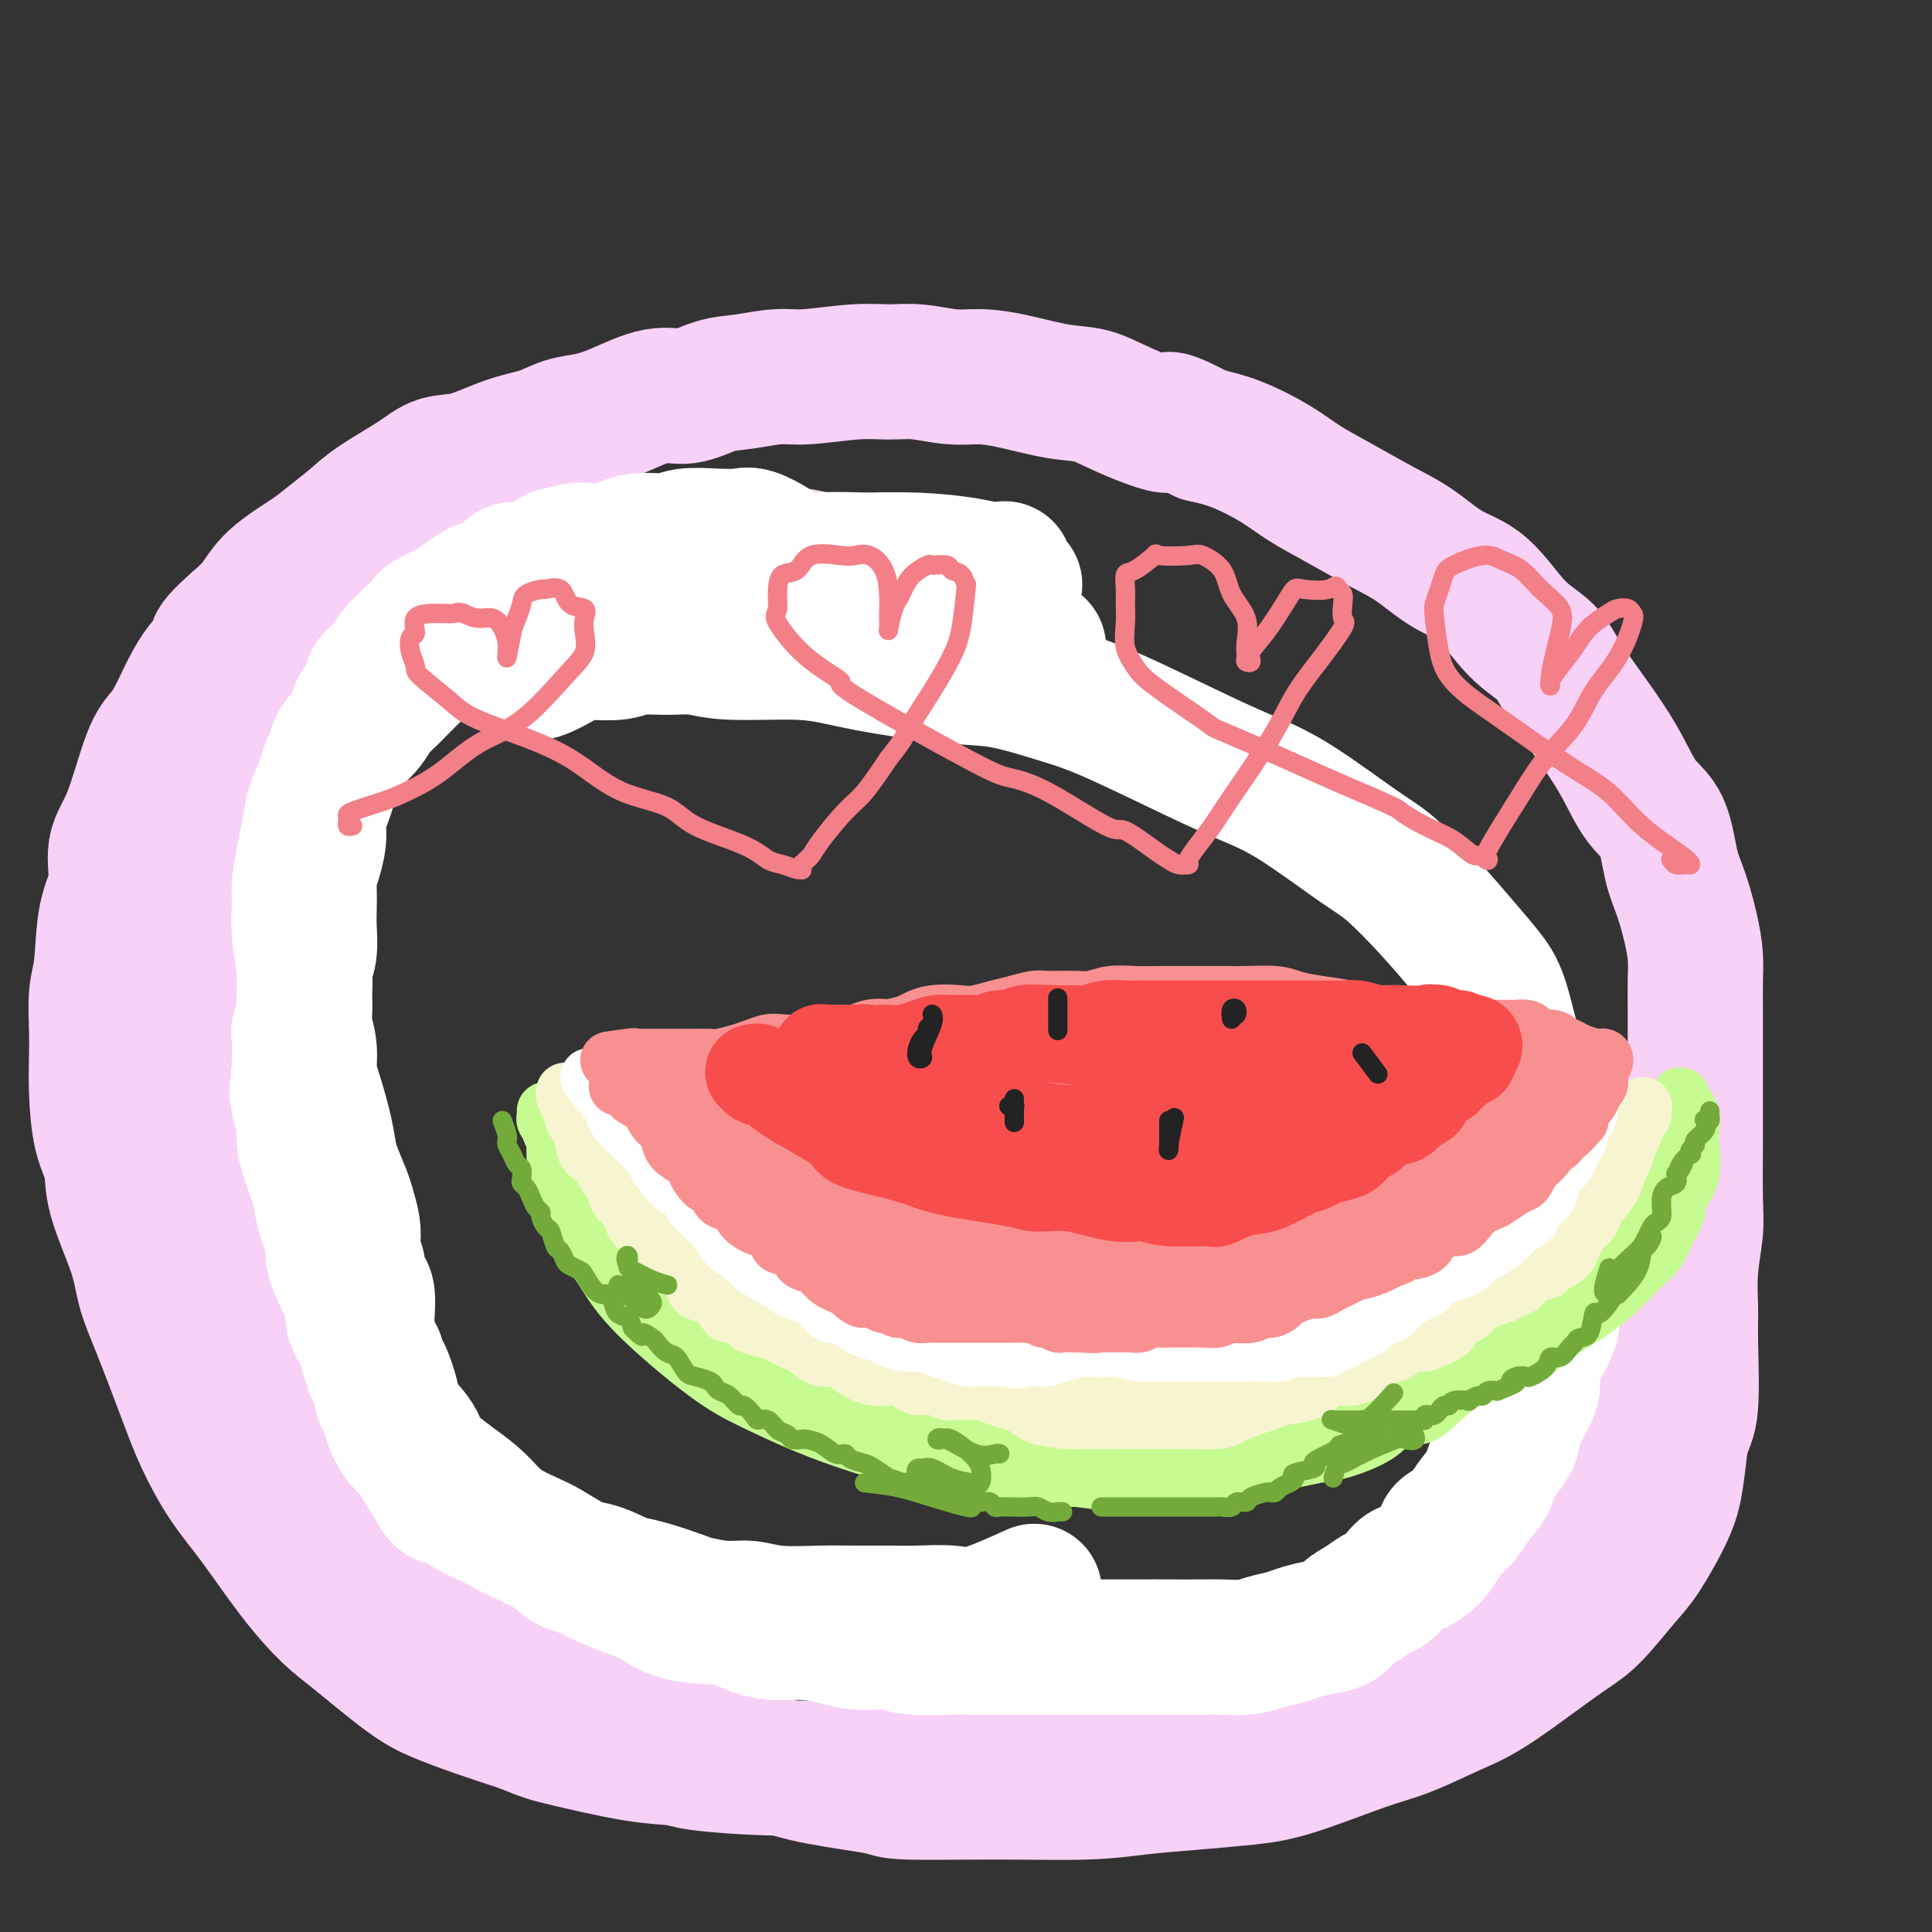 <svg viewBox='0 0 400 400' version='1.1' xmlns='http://www.w3.org/2000/svg' xmlns:xlink='http://www.w3.org/1999/xlink'><rect x="0" y="0" width="400" height="400" fill="#333333" stroke="none"/><g fill='none' stroke='rgb(248,209,246)' stroke-width='28' stroke-linecap='round' stroke-linejoin='round'><path d='M190,118c-2.286,0.004 -4.573,0.008 -6,0c-1.427,-0.008 -1.996,-0.027 -3,0c-1.004,0.027 -2.443,0.100 -4,0c-1.557,-0.100 -3.230,-0.375 -5,-1c-1.770,-0.625 -3.636,-1.601 -7,-2c-3.364,-0.399 -8.227,-0.220 -13,0c-4.773,0.220 -9.455,0.480 -13,1c-3.545,0.520 -5.952,1.301 -9,2c-3.048,0.699 -6.739,1.316 -10,2c-3.261,0.684 -6.094,1.435 -9,2c-2.906,0.565 -5.886,0.944 -10,2c-4.114,1.056 -9.361,2.788 -13,4c-3.639,1.212 -5.670,1.903 -8,3c-2.330,1.097 -4.959,2.600 -7,4c-2.041,1.400 -3.494,2.697 -6,5c-2.506,2.303 -6.065,5.613 -8,8c-1.935,2.387 -2.245,3.851 -3,6c-0.755,2.149 -1.955,4.984 -3,8c-1.045,3.016 -1.934,6.214 -3,9c-1.066,2.786 -2.310,5.160 -3,8c-0.690,2.840 -0.826,6.145 -1,9c-0.174,2.855 -0.386,5.260 -1,9c-0.614,3.740 -1.631,8.816 -2,13c-0.369,4.184 -0.089,7.475 0,9c0.089,1.525 -0.013,1.283 0,4c0.013,2.717 0.142,8.394 0,14c-0.142,5.606 -0.553,11.142 0,15c0.553,3.858 2.072,6.039 3,9c0.928,2.961 1.265,6.703 2,10c0.735,3.297 1.867,6.148 3,9'/><path d='M51,280c2.157,5.870 3.549,6.545 5,8c1.451,1.455 2.960,3.689 6,7c3.040,3.311 7.612,7.699 11,11c3.388,3.301 5.593,5.516 8,8c2.407,2.484 5.015,5.238 10,9c4.985,3.762 12.345,8.534 17,12c4.655,3.466 6.604,5.628 10,8c3.396,2.372 8.238,4.954 12,7c3.762,2.046 6.444,3.557 11,6c4.556,2.443 10.986,5.817 16,8c5.014,2.183 8.613,3.174 13,4c4.387,0.826 9.561,1.486 12,2c2.439,0.514 2.142,0.881 6,1c3.858,0.119 11.870,-0.009 19,0c7.130,0.009 13.378,0.157 18,0c4.622,-0.157 7.616,-0.619 11,-1c3.384,-0.381 7.156,-0.681 11,-1c3.844,-0.319 7.758,-0.659 11,-1c3.242,-0.341 5.811,-0.685 10,-2c4.189,-1.315 9.998,-3.600 14,-5c4.002,-1.400 6.198,-1.915 9,-3c2.802,-1.085 6.211,-2.741 9,-4c2.789,-1.259 4.960,-2.122 8,-4c3.040,-1.878 6.951,-4.770 10,-7c3.049,-2.230 5.237,-3.799 7,-5c1.763,-1.201 3.102,-2.033 5,-4c1.898,-1.967 4.354,-5.068 6,-7c1.646,-1.932 2.482,-2.693 4,-5c1.518,-2.307 3.716,-6.160 5,-9c1.284,-2.840 1.652,-4.669 2,-7c0.348,-2.331 0.674,-5.166 1,-8'/><path d='M348,298c0.918,-3.204 1.714,-3.714 2,-7c0.286,-3.286 0.063,-9.348 0,-13c-0.063,-3.652 0.036,-4.895 0,-7c-0.036,-2.105 -0.206,-5.073 0,-8c0.206,-2.927 0.787,-5.812 1,-8c0.213,-2.188 0.057,-3.678 0,-7c-0.057,-3.322 -0.015,-8.474 0,-12c0.015,-3.526 0.005,-5.425 0,-9c-0.005,-3.575 -0.003,-8.827 0,-12c0.003,-3.173 0.009,-4.266 0,-6c-0.009,-1.734 -0.033,-4.108 0,-6c0.033,-1.892 0.124,-3.300 0,-5c-0.124,-1.700 -0.462,-3.691 -1,-6c-0.538,-2.309 -1.277,-4.937 -2,-7c-0.723,-2.063 -1.432,-3.562 -2,-6c-0.568,-2.438 -0.995,-5.817 -2,-8c-1.005,-2.183 -2.588,-3.171 -4,-5c-1.412,-1.829 -2.655,-4.498 -4,-7c-1.345,-2.502 -2.794,-4.838 -5,-8c-2.206,-3.162 -5.168,-7.152 -7,-10c-1.832,-2.848 -2.533,-4.555 -4,-6c-1.467,-1.445 -3.701,-2.629 -6,-5c-2.299,-2.371 -4.665,-5.929 -7,-8c-2.335,-2.071 -4.640,-2.654 -7,-4c-2.360,-1.346 -4.774,-3.454 -7,-5c-2.226,-1.546 -4.263,-2.529 -7,-4c-2.737,-1.471 -6.173,-3.430 -9,-5c-2.827,-1.570 -5.047,-2.751 -7,-4c-1.953,-1.249 -3.641,-2.567 -6,-4c-2.359,-1.433 -5.388,-2.981 -8,-4c-2.612,-1.019 -4.806,-1.510 -7,-2'/><path d='M249,90c-10.104,-5.268 -6.364,-2.437 -7,-2c-0.636,0.437 -5.649,-1.519 -9,-3c-3.351,-1.481 -5.041,-2.487 -7,-3c-1.959,-0.513 -4.189,-0.534 -7,-1c-2.811,-0.466 -6.203,-1.379 -9,-2c-2.797,-0.621 -4.998,-0.952 -7,-1c-2.002,-0.048 -3.806,0.187 -6,0c-2.194,-0.187 -4.779,-0.797 -7,-1c-2.221,-0.203 -4.077,0.002 -6,0c-1.923,-0.002 -3.913,-0.209 -7,0c-3.087,0.209 -7.273,0.835 -10,1c-2.727,0.165 -3.997,-0.130 -6,0c-2.003,0.130 -4.740,0.685 -7,1c-2.260,0.315 -4.042,0.389 -6,1c-1.958,0.611 -4.091,1.759 -6,2c-1.909,0.241 -3.593,-0.427 -6,0c-2.407,0.427 -5.537,1.947 -8,3c-2.463,1.053 -4.261,1.638 -6,2c-1.739,0.362 -3.420,0.502 -5,1c-1.580,0.498 -3.058,1.356 -5,2c-1.942,0.644 -4.347,1.074 -7,2c-2.653,0.926 -5.555,2.347 -8,3c-2.445,0.653 -4.433,0.538 -6,1c-1.567,0.462 -2.712,1.500 -5,3c-2.288,1.500 -5.718,3.460 -8,5c-2.282,1.540 -3.414,2.659 -5,4c-1.586,1.341 -3.624,2.904 -5,4c-1.376,1.096 -2.091,1.727 -4,3c-1.909,1.273 -5.014,3.189 -7,5c-1.986,1.811 -2.853,3.517 -4,5c-1.147,1.483 -2.573,2.741 -4,4'/><path d='M49,129c-7.005,6.122 -3.517,4.927 -3,5c0.517,0.073 -1.936,1.415 -4,4c-2.064,2.585 -3.738,6.415 -5,9c-1.262,2.585 -2.112,3.926 -3,5c-0.888,1.074 -1.814,1.881 -3,5c-1.186,3.119 -2.632,8.550 -4,12c-1.368,3.450 -2.657,4.920 -3,7c-0.343,2.080 0.262,4.771 0,7c-0.262,2.229 -1.391,3.994 -2,7c-0.609,3.006 -0.700,7.251 -1,10c-0.300,2.749 -0.811,4.002 -1,6c-0.189,1.998 -0.057,4.742 0,7c0.057,2.258 0.040,4.030 0,6c-0.040,1.970 -0.102,4.138 0,7c0.102,2.862 0.369,6.416 1,9c0.631,2.584 1.626,4.196 2,6c0.374,1.804 0.126,3.799 1,7c0.874,3.201 2.868,7.609 4,11c1.132,3.391 1.400,5.767 2,8c0.600,2.233 1.532,4.325 3,8c1.468,3.675 3.471,8.935 5,13c1.529,4.065 2.582,6.937 4,10c1.418,3.063 3.199,6.317 5,9c1.801,2.683 3.621,4.794 6,8c2.379,3.206 5.315,7.505 8,11c2.685,3.495 5.117,6.185 7,8c1.883,1.815 3.217,2.754 6,5c2.783,2.246 7.014,5.798 10,8c2.986,2.202 4.727,3.054 7,4c2.273,0.946 5.078,1.984 8,3c2.922,1.016 5.961,2.008 9,3'/><path d='M108,357c5.039,2.057 5.635,2.201 9,3c3.365,0.799 9.499,2.253 14,3c4.501,0.747 7.369,0.788 9,1c1.631,0.212 2.025,0.595 5,1c2.975,0.405 8.529,0.833 14,1c5.471,0.167 10.858,0.073 15,0c4.142,-0.073 7.039,-0.127 10,0c2.961,0.127 5.985,0.434 9,0c3.015,-0.434 6.020,-1.608 9,-2c2.980,-0.392 5.934,-0.001 9,0c3.066,0.001 6.244,-0.387 9,-1c2.756,-0.613 5.091,-1.449 9,-2c3.909,-0.551 9.392,-0.815 13,-1c3.608,-0.185 5.339,-0.289 8,-1c2.661,-0.711 6.250,-2.028 9,-3c2.750,-0.972 4.661,-1.599 7,-2c2.339,-0.401 5.105,-0.575 7,-1c1.895,-0.425 2.919,-1.101 5,-2c2.081,-0.899 5.220,-2.019 7,-3c1.780,-0.981 2.202,-1.821 4,-3c1.798,-1.179 4.973,-2.695 7,-4c2.027,-1.305 2.904,-2.398 4,-3c1.096,-0.602 2.409,-0.713 4,-2c1.591,-1.287 3.461,-3.748 5,-5c1.539,-1.252 2.747,-1.293 4,-2c1.253,-0.707 2.553,-2.080 4,-3c1.447,-0.920 3.042,-1.387 4,-2c0.958,-0.613 1.277,-1.370 2,-2c0.723,-0.630 1.848,-1.131 3,-2c1.152,-0.869 2.329,-2.105 3,-3c0.671,-0.895 0.835,-1.447 1,-2'/><path d='M330,315c7.544,-5.507 3.904,-2.775 3,-3c-0.904,-0.225 0.927,-3.407 2,-5c1.073,-1.593 1.390,-1.598 2,-3c0.610,-1.402 1.515,-4.203 2,-6c0.485,-1.797 0.549,-2.591 1,-4c0.451,-1.409 1.287,-3.434 2,-5c0.713,-1.566 1.301,-2.673 2,-5c0.699,-2.327 1.508,-5.873 2,-8c0.492,-2.127 0.668,-2.835 1,-4c0.332,-1.165 0.821,-2.787 1,-4c0.179,-1.213 0.048,-2.016 0,-4c-0.048,-1.984 -0.013,-5.149 0,-7c0.013,-1.851 0.003,-2.390 0,-3c-0.003,-0.610 -0.001,-1.293 0,-2c0.001,-0.707 0.000,-1.440 0,-2c-0.000,-0.560 -0.000,-0.948 0,-1c0.000,-0.052 0.000,0.234 0,0c-0.000,-0.234 -0.000,-0.986 0,-1c0.000,-0.014 0.000,0.710 0,1c-0.000,0.290 -0.000,0.145 0,0'/></g>
<g fill='none' stroke='rgb(255,255,255)' stroke-width='28' stroke-linecap='round' stroke-linejoin='round'><path d='M215,134c-3.421,-1.523 -6.843,-3.045 -9,-4c-2.157,-0.955 -3.051,-1.342 -5,-2c-1.949,-0.658 -4.955,-1.586 -8,-2c-3.045,-0.414 -6.131,-0.315 -9,-1c-2.869,-0.685 -5.523,-2.155 -9,-3c-3.477,-0.845 -7.779,-1.066 -10,-1c-2.221,0.066 -2.363,0.417 -2,0c0.363,-0.417 1.230,-1.604 3,-2c1.770,-0.396 4.444,-0.001 8,0c3.556,0.001 7.994,-0.392 12,0c4.006,0.392 7.580,1.567 11,2c3.420,0.433 6.687,0.122 9,0c2.313,-0.122 3.674,-0.056 4,0c0.326,0.056 -0.381,0.102 -1,0c-0.619,-0.102 -1.151,-0.352 -3,-1c-1.849,-0.648 -5.016,-1.694 -9,-2c-3.984,-0.306 -8.785,0.128 -13,0c-4.215,-0.128 -7.845,-0.819 -12,0c-4.155,0.819 -8.834,3.148 -11,4c-2.166,0.852 -1.820,0.229 -2,0c-0.180,-0.229 -0.885,-0.062 2,0c2.885,0.062 9.360,0.019 14,0c4.640,-0.019 7.446,-0.015 11,0c3.554,0.015 7.855,0.040 11,0c3.145,-0.040 5.133,-0.144 7,-1c1.867,-0.856 3.614,-2.464 4,-3c0.386,-0.536 -0.587,0.001 -2,0c-1.413,-0.001 -3.265,-0.539 -6,-1c-2.735,-0.461 -6.353,-0.846 -10,-1c-3.647,-0.154 -7.324,-0.077 -11,0'/><path d='M179,116c-6.637,-0.298 -8.728,-0.041 -12,0c-3.272,0.041 -7.724,-0.132 -12,0c-4.276,0.132 -8.378,0.568 -11,1c-2.622,0.432 -3.766,0.859 -4,1c-0.234,0.141 0.441,-0.004 1,0c0.559,0.004 1.001,0.155 3,0c1.999,-0.155 5.555,-0.618 8,-1c2.445,-0.382 3.781,-0.684 5,-1c1.219,-0.316 2.323,-0.645 3,-1c0.677,-0.355 0.928,-0.736 1,-1c0.072,-0.264 -0.035,-0.412 -1,-1c-0.965,-0.588 -2.787,-1.618 -4,-2c-1.213,-0.382 -1.818,-0.118 -3,0c-1.182,0.118 -2.941,0.090 -5,0c-2.059,-0.090 -4.417,-0.242 -6,0c-1.583,0.242 -2.390,0.878 -4,1c-1.610,0.122 -4.021,-0.270 -6,0c-1.979,0.270 -3.525,1.203 -5,2c-1.475,0.797 -2.880,1.458 -5,2c-2.120,0.542 -4.956,0.966 -7,2c-2.044,1.034 -3.295,2.679 -5,4c-1.705,1.321 -3.864,2.318 -5,3c-1.136,0.682 -1.250,1.047 -3,2c-1.750,0.953 -5.136,2.492 -7,4c-1.864,1.508 -2.204,2.984 -3,4c-0.796,1.016 -2.047,1.574 -3,2c-0.953,0.426 -1.609,0.722 -3,2c-1.391,1.278 -3.517,3.538 -5,5c-1.483,1.462 -2.322,2.124 -3,3c-0.678,0.876 -1.194,1.964 -2,3c-0.806,1.036 -1.903,2.018 -3,3'/><path d='M73,153c-3.473,3.512 -1.154,1.292 -1,1c0.154,-0.292 -1.856,1.343 -3,3c-1.144,1.657 -1.421,3.336 -2,5c-0.579,1.664 -1.461,3.315 -2,5c-0.539,1.685 -0.734,3.406 -1,5c-0.266,1.594 -0.604,3.063 -1,5c-0.396,1.937 -0.852,4.343 -1,6c-0.148,1.657 0.012,2.564 0,4c-0.012,1.436 -0.195,3.401 0,6c0.195,2.599 0.770,5.833 1,8c0.230,2.167 0.116,3.265 0,5c-0.116,1.735 -0.235,4.105 0,6c0.235,1.895 0.823,3.315 1,5c0.177,1.685 -0.056,3.635 0,5c0.056,1.365 0.400,2.144 1,4c0.600,1.856 1.456,4.789 2,7c0.544,2.211 0.776,3.701 1,5c0.224,1.299 0.438,2.407 1,4c0.562,1.593 1.470,3.671 2,5c0.530,1.329 0.682,1.908 1,3c0.318,1.092 0.802,2.696 1,4c0.198,1.304 0.108,2.307 0,3c-0.108,0.693 -0.236,1.076 0,2c0.236,0.924 0.834,2.390 1,3c0.166,0.610 -0.100,0.364 0,1c0.100,0.636 0.566,2.156 1,3c0.434,0.844 0.837,1.014 1,2c0.163,0.986 0.085,2.790 0,4c-0.085,1.210 -0.177,1.826 0,3c0.177,1.174 0.622,2.907 1,4c0.378,1.093 0.689,1.547 1,2'/><path d='M78,281c2.271,9.550 0.947,3.925 1,3c0.053,-0.925 1.483,2.850 2,5c0.517,2.150 0.123,2.675 1,4c0.877,1.325 3.027,3.450 4,5c0.973,1.550 0.768,2.526 2,4c1.232,1.474 3.899,3.447 6,5c2.101,1.553 3.635,2.687 5,4c1.365,1.313 2.560,2.807 4,4c1.440,1.193 3.125,2.086 5,3c1.875,0.914 3.939,1.849 6,3c2.061,1.151 4.118,2.517 7,4c2.882,1.483 6.587,3.083 9,4c2.413,0.917 3.533,1.150 5,2c1.467,0.850 3.283,2.318 6,3c2.717,0.682 6.337,0.578 9,1c2.663,0.422 4.370,1.371 6,2c1.630,0.629 3.185,0.938 5,1c1.815,0.062 3.892,-0.123 6,0c2.108,0.123 4.248,0.555 6,1c1.752,0.445 3.115,0.904 5,1c1.885,0.096 4.291,-0.170 6,0c1.709,0.170 2.720,0.778 5,1c2.280,0.222 5.830,0.060 8,0c2.170,-0.060 2.959,-0.016 4,0c1.041,0.016 2.332,0.004 5,0c2.668,-0.004 6.713,-0.001 9,0c2.287,0.001 2.817,0.000 4,0c1.183,-0.000 3.018,-0.000 5,0c1.982,0.000 4.111,0.000 6,0c1.889,-0.000 3.540,-0.000 5,0c1.460,0.000 2.730,0.000 4,0'/><path d='M239,341c8.324,-0.001 4.133,-0.003 4,0c-0.133,0.003 3.791,0.012 6,0c2.209,-0.012 2.701,-0.045 4,0c1.299,0.045 3.403,0.166 5,0c1.597,-0.166 2.687,-0.621 4,-1c1.313,-0.379 2.851,-0.682 4,-1c1.149,-0.318 1.910,-0.651 3,-1c1.090,-0.349 2.508,-0.713 4,-1c1.492,-0.287 3.057,-0.496 4,-1c0.943,-0.504 1.264,-1.303 2,-2c0.736,-0.697 1.887,-1.290 3,-2c1.113,-0.710 2.186,-1.536 3,-2c0.814,-0.464 1.367,-0.568 2,-1c0.633,-0.432 1.344,-1.194 2,-2c0.656,-0.806 1.257,-1.656 2,-2c0.743,-0.344 1.629,-0.181 3,-1c1.371,-0.819 3.225,-2.621 4,-4c0.775,-1.379 0.469,-2.336 1,-3c0.531,-0.664 1.899,-1.034 3,-2c1.101,-0.966 1.934,-2.527 3,-4c1.066,-1.473 2.363,-2.860 3,-4c0.637,-1.140 0.613,-2.035 1,-3c0.387,-0.965 1.186,-2.001 2,-3c0.814,-0.999 1.645,-1.962 2,-3c0.355,-1.038 0.236,-2.151 1,-4c0.764,-1.849 2.412,-4.435 3,-6c0.588,-1.565 0.116,-2.110 0,-3c-0.116,-0.890 0.123,-2.124 1,-4c0.877,-1.876 2.394,-4.393 3,-6c0.606,-1.607 0.303,-2.303 0,-3'/><path d='M321,272c1.237,-4.906 0.331,-4.173 0,-5c-0.331,-0.827 -0.087,-3.216 0,-5c0.087,-1.784 0.017,-2.965 0,-5c-0.017,-2.035 0.018,-4.924 0,-7c-0.018,-2.076 -0.091,-3.340 0,-5c0.091,-1.660 0.344,-3.718 0,-6c-0.344,-2.282 -1.287,-4.790 -2,-7c-0.713,-2.210 -1.196,-4.121 -2,-6c-0.804,-1.879 -1.930,-3.724 -3,-7c-1.070,-3.276 -2.085,-7.983 -3,-11c-0.915,-3.017 -1.731,-4.342 -3,-6c-1.269,-1.658 -2.990,-3.647 -5,-6c-2.010,-2.353 -4.309,-5.069 -7,-8c-2.691,-2.931 -5.773,-6.075 -8,-8c-2.227,-1.925 -3.597,-2.630 -7,-5c-3.403,-2.370 -8.838,-6.405 -13,-9c-4.162,-2.595 -7.052,-3.750 -10,-5c-2.948,-1.250 -5.956,-2.596 -11,-5c-5.044,-2.404 -12.124,-5.865 -17,-8c-4.876,-2.135 -7.547,-2.943 -11,-4c-3.453,-1.057 -7.686,-2.364 -11,-3c-3.314,-0.636 -5.708,-0.600 -10,-1c-4.292,-0.400 -10.481,-1.235 -15,-2c-4.519,-0.765 -7.368,-1.458 -10,-2c-2.632,-0.542 -5.047,-0.931 -9,-1c-3.953,-0.069 -9.444,0.181 -13,0c-3.556,-0.181 -5.177,-0.794 -7,-1c-1.823,-0.206 -3.850,-0.004 -6,0c-2.150,0.004 -4.425,-0.191 -6,0c-1.575,0.191 -2.450,0.769 -4,1c-1.550,0.231 -3.775,0.116 -6,0'/><path d='M122,135c-7.918,0.407 -6.715,1.425 -7,2c-0.285,0.575 -2.060,0.706 -3,1c-0.940,0.294 -1.044,0.752 -1,1c0.044,0.248 0.238,0.285 1,0c0.762,-0.285 2.093,-0.894 4,-2c1.907,-1.106 4.389,-2.711 7,-4c2.611,-1.289 5.352,-2.263 8,-3c2.648,-0.737 5.203,-1.238 7,-2c1.797,-0.762 2.834,-1.787 4,-3c1.166,-1.213 2.460,-2.614 3,-3c0.540,-0.386 0.325,0.244 0,0c-0.325,-0.244 -0.761,-1.361 -2,-2c-1.239,-0.639 -3.281,-0.801 -5,-1c-1.719,-0.199 -3.116,-0.435 -6,0c-2.884,0.435 -7.256,1.542 -10,3c-2.744,1.458 -3.859,3.267 -5,5c-1.141,1.733 -2.307,3.390 -3,4c-0.693,0.610 -0.912,0.174 -1,0c-0.088,-0.174 -0.044,-0.087 0,0'/><path d='M149,112c-1.205,-0.121 -2.409,-0.243 -3,0c-0.591,0.243 -0.567,0.850 -1,1c-0.433,0.150 -1.323,-0.156 -2,0c-0.677,0.156 -1.140,0.774 -2,1c-0.860,0.226 -2.116,0.061 -3,0c-0.884,-0.061 -1.396,-0.016 -2,0c-0.604,0.016 -1.302,0.004 -2,0c-0.698,-0.004 -1.397,-0.001 -2,0c-0.603,0.001 -1.108,-0.001 -2,0c-0.892,0.001 -2.169,0.004 -3,0c-0.831,-0.004 -1.215,-0.017 -2,0c-0.785,0.017 -1.970,0.064 -3,0c-1.030,-0.064 -1.905,-0.238 -3,0c-1.095,0.238 -2.411,0.887 -3,1c-0.589,0.113 -0.452,-0.310 -1,0c-0.548,0.310 -1.782,1.354 -3,2c-1.218,0.646 -2.420,0.893 -3,1c-0.580,0.107 -0.539,0.075 -1,0c-0.461,-0.075 -1.423,-0.191 -2,0c-0.577,0.191 -0.768,0.690 -1,1c-0.232,0.310 -0.504,0.429 -1,1c-0.496,0.571 -1.217,1.592 -2,2c-0.783,0.408 -1.627,0.203 -2,0c-0.373,-0.203 -0.274,-0.405 -1,0c-0.726,0.405 -2.277,1.418 -3,2c-0.723,0.582 -0.618,0.734 -1,1c-0.382,0.266 -1.252,0.648 -2,1c-0.748,0.352 -1.374,0.676 -2,1'/><path d='M91,127c-4.462,2.125 -1.617,0.937 -1,1c0.617,0.063 -0.993,1.375 -2,2c-1.007,0.625 -1.412,0.561 -2,1c-0.588,0.439 -1.361,1.380 -2,2c-0.639,0.620 -1.145,0.918 -2,2c-0.855,1.082 -2.058,2.949 -3,4c-0.942,1.051 -1.622,1.285 -2,2c-0.378,0.715 -0.454,1.909 -1,3c-0.546,1.091 -1.562,2.078 -2,3c-0.438,0.922 -0.297,1.780 -1,3c-0.703,1.220 -2.249,2.802 -3,4c-0.751,1.198 -0.708,2.013 -1,3c-0.292,0.987 -0.918,2.148 -1,3c-0.082,0.852 0.381,1.397 0,3c-0.381,1.603 -1.605,4.266 -2,6c-0.395,1.734 0.038,2.540 0,4c-0.038,1.460 -0.546,3.575 -1,5c-0.454,1.425 -0.853,2.159 -1,3c-0.147,0.841 -0.043,1.788 0,3c0.043,1.212 0.026,2.690 0,4c-0.026,1.310 -0.059,2.452 0,4c0.059,1.548 0.212,3.501 0,5c-0.212,1.499 -0.788,2.544 -1,3c-0.212,0.456 -0.061,0.325 0,1c0.061,0.675 0.030,2.158 0,3c-0.030,0.842 -0.061,1.044 0,2c0.061,0.956 0.212,2.668 0,4c-0.212,1.332 -0.789,2.285 -1,3c-0.211,0.715 -0.057,1.193 0,2c0.057,0.807 0.016,1.945 0,3c-0.016,1.055 -0.008,2.028 0,3'/><path d='M62,221c-0.933,9.747 -0.265,3.615 0,2c0.265,-1.615 0.126,1.289 0,3c-0.126,1.711 -0.241,2.230 0,3c0.241,0.770 0.838,1.793 1,3c0.162,1.207 -0.111,2.599 0,4c0.111,1.401 0.607,2.810 1,4c0.393,1.190 0.684,2.161 1,3c0.316,0.839 0.659,1.547 1,3c0.341,1.453 0.682,3.651 1,5c0.318,1.349 0.614,1.850 1,3c0.386,1.150 0.864,2.951 1,4c0.136,1.049 -0.069,1.348 0,2c0.069,0.652 0.412,1.658 1,3c0.588,1.342 1.419,3.020 2,4c0.581,0.980 0.911,1.261 1,2c0.089,0.739 -0.063,1.938 0,3c0.063,1.062 0.342,1.989 1,3c0.658,1.011 1.696,2.105 2,3c0.304,0.895 -0.125,1.591 0,2c0.125,0.409 0.803,0.532 1,1c0.197,0.468 -0.088,1.279 0,2c0.088,0.721 0.548,1.350 1,2c0.452,0.650 0.896,1.321 1,2c0.104,0.679 -0.133,1.365 0,2c0.133,0.635 0.637,1.219 1,2c0.363,0.781 0.586,1.759 1,3c0.414,1.241 1.018,2.745 2,4c0.982,1.255 2.341,2.261 3,3c0.659,0.739 0.617,1.211 1,2c0.383,0.789 1.192,1.894 2,3'/><path d='M89,306c3.504,6.965 2.763,2.877 3,2c0.237,-0.877 1.452,1.458 3,3c1.548,1.542 3.427,2.291 5,3c1.573,0.709 2.838,1.379 4,2c1.162,0.621 2.219,1.192 4,2c1.781,0.808 4.286,1.852 6,3c1.714,1.148 2.637,2.401 4,3c1.363,0.599 3.167,0.546 5,1c1.833,0.454 3.695,1.417 5,2c1.305,0.583 2.053,0.787 3,1c0.947,0.213 2.093,0.434 4,1c1.907,0.566 4.575,1.476 6,2c1.425,0.524 1.608,0.662 3,1c1.392,0.338 3.994,0.875 6,1c2.006,0.125 3.417,-0.163 5,0c1.583,0.163 3.337,0.776 6,1c2.663,0.224 6.235,0.059 9,0c2.765,-0.059 4.722,-0.012 7,0c2.278,0.012 4.878,-0.012 7,0c2.122,0.012 3.765,0.058 6,0c2.235,-0.058 5.063,-0.222 7,0c1.937,0.222 2.983,0.829 6,0c3.017,-0.829 8.005,-3.094 10,-4c1.995,-0.906 0.998,-0.453 0,0'/></g>
<g fill='none' stroke='rgb(198,251,145)' stroke-width='12' stroke-linecap='round' stroke-linejoin='round'><path d='M115,238c-0.012,0.294 -0.024,0.589 0,1c0.024,0.411 0.084,0.939 0,2c-0.084,1.061 -0.313,2.654 0,4c0.313,1.346 1.169,2.446 2,4c0.831,1.554 1.638,3.562 3,6c1.362,2.438 3.280,5.306 5,8c1.720,2.694 3.243,5.214 7,9c3.757,3.786 9.748,8.838 14,12c4.252,3.162 6.766,4.434 10,6c3.234,1.566 7.190,3.425 11,5c3.810,1.575 7.476,2.866 11,4c3.524,1.134 6.905,2.110 11,3c4.095,0.890 8.902,1.692 12,2c3.098,0.308 4.487,0.121 6,0c1.513,-0.121 3.152,-0.176 5,0c1.848,0.176 3.906,0.583 5,1c1.094,0.417 1.225,0.844 2,1c0.775,0.156 2.194,0.042 3,0c0.806,-0.042 1.001,-0.011 1,0c-0.001,0.011 -0.196,0.003 0,0c0.196,-0.003 0.784,-0.001 1,0c0.216,0.001 0.062,0.000 0,0c-0.062,-0.000 -0.031,-0.000 0,0'/><path d='M224,306c7.050,1.083 1.677,0.290 -1,0c-2.677,-0.290 -2.656,-0.076 -3,0c-0.344,0.076 -1.053,0.014 -2,0c-0.947,-0.014 -2.131,0.020 -3,0c-0.869,-0.020 -1.423,-0.095 -2,0c-0.577,0.095 -1.176,0.360 -3,0c-1.824,-0.360 -4.871,-1.345 -7,-2c-2.129,-0.655 -3.339,-0.980 -4,-1c-0.661,-0.020 -0.774,0.266 -2,0c-1.226,-0.266 -3.566,-1.083 -6,-2c-2.434,-0.917 -4.961,-1.935 -7,-3c-2.039,-1.065 -3.589,-2.176 -5,-3c-1.411,-0.824 -2.682,-1.360 -4,-2c-1.318,-0.640 -2.684,-1.383 -4,-2c-1.316,-0.617 -2.584,-1.108 -4,-2c-1.416,-0.892 -2.981,-2.185 -5,-3c-2.019,-0.815 -4.494,-1.151 -6,-2c-1.506,-0.849 -2.045,-2.209 -3,-3c-0.955,-0.791 -2.328,-1.011 -4,-2c-1.672,-0.989 -3.643,-2.746 -5,-4c-1.357,-1.254 -2.100,-2.004 -3,-3c-0.900,-0.996 -1.956,-2.238 -3,-3c-1.044,-0.762 -2.075,-1.043 -3,-2c-0.925,-0.957 -1.743,-2.591 -3,-4c-1.257,-1.409 -2.952,-2.594 -4,-4c-1.048,-1.406 -1.450,-3.034 -2,-4c-0.550,-0.966 -1.247,-1.270 -2,-2c-0.753,-0.730 -1.563,-1.886 -2,-3c-0.437,-1.114 -0.502,-2.184 -1,-3c-0.498,-0.816 -1.428,-1.376 -2,-2c-0.572,-0.624 -0.786,-1.312 -1,-2'/><path d='M118,243c-2.813,-4.075 -1.346,-2.261 -1,-2c0.346,0.261 -0.428,-1.029 -1,-2c-0.572,-0.971 -0.942,-1.622 -1,-2c-0.058,-0.378 0.195,-0.482 0,-1c-0.195,-0.518 -0.837,-1.450 -1,-2c-0.163,-0.550 0.153,-0.719 0,-1c-0.153,-0.281 -0.773,-0.674 -1,-1c-0.227,-0.326 -0.059,-0.586 0,-1c0.059,-0.414 0.008,-0.982 0,-1c-0.008,-0.018 0.027,0.513 0,1c-0.027,0.487 -0.117,0.932 0,1c0.117,0.068 0.439,-0.239 1,0c0.561,0.239 1.359,1.023 2,2c0.641,0.977 1.123,2.148 2,3c0.877,0.852 2.149,1.387 3,2c0.851,0.613 1.280,1.305 2,2c0.720,0.695 1.732,1.392 3,2c1.268,0.608 2.794,1.125 4,2c1.206,0.875 2.092,2.107 3,3c0.908,0.893 1.837,1.445 3,2c1.163,0.555 2.561,1.112 4,2c1.439,0.888 2.919,2.108 4,3c1.081,0.892 1.764,1.456 3,2c1.236,0.544 3.025,1.070 4,2c0.975,0.930 1.136,2.266 2,3c0.864,0.734 2.432,0.867 4,1'/><path d='M157,263c6.018,3.739 4.062,2.086 4,2c-0.062,-0.086 1.768,1.396 3,2c1.232,0.604 1.865,0.331 3,1c1.135,0.669 2.770,2.280 4,3c1.230,0.720 2.053,0.550 3,1c0.947,0.450 2.017,1.520 3,2c0.983,0.480 1.879,0.370 3,1c1.121,0.630 2.468,2.000 4,3c1.532,1.000 3.250,1.631 4,2c0.750,0.369 0.532,0.475 2,1c1.468,0.525 4.623,1.468 6,2c1.377,0.532 0.975,0.654 1,1c0.025,0.346 0.477,0.915 1,1c0.523,0.085 1.118,-0.314 2,0c0.882,0.314 2.052,1.341 3,2c0.948,0.659 1.676,0.950 2,1c0.324,0.050 0.246,-0.141 1,0c0.754,0.141 2.342,0.615 3,1c0.658,0.385 0.387,0.682 1,1c0.613,0.318 2.109,0.659 3,1c0.891,0.341 1.177,0.684 2,1c0.823,0.316 2.183,0.607 3,1c0.817,0.393 1.092,0.889 2,1c0.908,0.111 2.450,-0.164 3,0c0.550,0.164 0.108,0.766 1,1c0.892,0.234 3.118,0.101 4,0c0.882,-0.101 0.422,-0.171 1,0c0.578,0.171 2.196,0.582 3,1c0.804,0.418 0.793,0.843 1,1c0.207,0.157 0.630,0.045 1,0c0.370,-0.045 0.685,-0.022 1,0'/><path d='M235,297c5.923,1.796 2.231,0.285 1,0c-1.231,-0.285 -0.000,0.656 1,1c1.000,0.344 1.771,0.092 2,0c0.229,-0.092 -0.082,-0.025 0,0c0.082,0.025 0.559,0.007 1,0c0.441,-0.007 0.848,-0.002 1,0c0.152,0.002 0.051,-0.000 0,0c-0.051,0.000 -0.051,0.003 0,0c0.051,-0.003 0.155,-0.012 0,0c-0.155,0.012 -0.567,0.046 -1,0c-0.433,-0.046 -0.885,-0.171 -1,0c-0.115,0.171 0.109,0.638 0,1c-0.109,0.362 -0.550,0.619 -1,1c-0.450,0.381 -0.908,0.887 -1,1c-0.092,0.113 0.182,-0.166 0,0c-0.182,0.166 -0.820,0.777 -1,1c-0.180,0.223 0.099,0.060 0,0c-0.099,-0.060 -0.577,-0.015 -1,0c-0.423,0.015 -0.790,0.001 -1,0c-0.210,-0.001 -0.262,0.010 -1,0c-0.738,-0.010 -2.160,-0.041 -3,0c-0.840,0.041 -1.097,0.155 -2,0c-0.903,-0.155 -2.451,-0.577 -4,-1'/><path d='M224,301c-2.663,-0.091 -2.821,-0.318 -5,-1c-2.179,-0.682 -6.380,-1.818 -9,-3c-2.620,-1.182 -3.657,-2.408 -5,-3c-1.343,-0.592 -2.990,-0.548 -5,-1c-2.010,-0.452 -4.383,-1.399 -6,-2c-1.617,-0.601 -2.478,-0.855 -5,-2c-2.522,-1.145 -6.704,-3.182 -9,-4c-2.296,-0.818 -2.704,-0.419 -4,-1c-1.296,-0.581 -3.480,-2.142 -5,-3c-1.520,-0.858 -2.377,-1.013 -4,-2c-1.623,-0.987 -4.011,-2.805 -6,-4c-1.989,-1.195 -3.580,-1.765 -5,-3c-1.420,-1.235 -2.670,-3.133 -4,-4c-1.330,-0.867 -2.741,-0.702 -4,-1c-1.259,-0.298 -2.368,-1.059 -3,-2c-0.632,-0.941 -0.789,-2.063 -2,-3c-1.211,-0.937 -3.476,-1.690 -5,-3c-1.524,-1.310 -2.306,-3.176 -3,-4c-0.694,-0.824 -1.299,-0.605 -2,-1c-0.701,-0.395 -1.497,-1.405 -2,-2c-0.503,-0.595 -0.713,-0.776 -1,-1c-0.287,-0.224 -0.650,-0.491 -1,-1c-0.350,-0.509 -0.686,-1.260 -1,-2c-0.314,-0.740 -0.605,-1.468 -1,-2c-0.395,-0.532 -0.893,-0.868 -1,-1c-0.107,-0.132 0.178,-0.060 0,0c-0.178,0.060 -0.818,0.107 -1,0c-0.182,-0.107 0.096,-0.369 0,-1c-0.096,-0.631 -0.564,-1.631 -1,-2c-0.436,-0.369 -0.839,-0.105 -1,0c-0.161,0.105 -0.081,0.053 0,0'/><path d='M123,242c-3.573,-3.800 -1.504,-1.799 -1,-1c0.504,0.799 -0.556,0.396 -1,0c-0.444,-0.396 -0.273,-0.785 0,-1c0.273,-0.215 0.646,-0.255 1,0c0.354,0.255 0.688,0.804 1,1c0.312,0.196 0.603,0.037 1,0c0.397,-0.037 0.899,0.047 1,0c0.101,-0.047 -0.198,-0.224 0,0c0.198,0.224 0.893,0.849 1,1c0.107,0.151 -0.375,-0.171 0,0c0.375,0.171 1.607,0.834 2,1c0.393,0.166 -0.054,-0.166 0,0c0.054,0.166 0.607,0.829 1,1c0.393,0.171 0.626,-0.150 1,0c0.374,0.150 0.889,0.771 1,1c0.111,0.229 -0.181,0.065 0,0c0.181,-0.065 0.836,-0.032 1,0c0.164,0.032 -0.163,0.063 0,0c0.163,-0.063 0.816,-0.220 1,0c0.184,0.220 -0.103,0.819 0,1c0.103,0.181 0.595,-0.055 1,0c0.405,0.055 0.725,0.399 1,1c0.275,0.601 0.507,1.457 1,2c0.493,0.543 1.246,0.771 2,1'/><path d='M138,250c2.743,1.901 1.100,1.653 1,2c-0.100,0.347 1.344,1.290 3,2c1.656,0.710 3.525,1.189 5,2c1.475,0.811 2.558,1.955 4,3c1.442,1.045 3.244,1.991 5,3c1.756,1.009 3.467,2.079 5,3c1.533,0.921 2.888,1.691 5,3c2.112,1.309 4.980,3.155 7,4c2.020,0.845 3.191,0.687 5,1c1.809,0.313 4.257,1.097 6,2c1.743,0.903 2.781,1.926 5,3c2.219,1.074 5.618,2.198 8,3c2.382,0.802 3.747,1.282 5,2c1.253,0.718 2.395,1.675 4,2c1.605,0.325 3.672,0.020 5,0c1.328,-0.020 1.918,0.245 4,1c2.082,0.755 5.656,1.999 8,3c2.344,1.001 3.460,1.760 5,2c1.540,0.240 3.506,-0.038 5,0c1.494,0.038 2.517,0.391 4,1c1.483,0.609 3.426,1.473 5,2c1.574,0.527 2.779,0.715 4,1c1.221,0.285 2.458,0.665 4,1c1.542,0.335 3.389,0.626 5,1c1.611,0.374 2.985,0.832 4,1c1.015,0.168 1.672,0.046 3,0c1.328,-0.046 3.328,-0.015 5,0c1.672,0.015 3.015,0.014 4,0c0.985,-0.014 1.611,-0.042 3,0c1.389,0.042 3.540,0.155 5,0c1.460,-0.155 2.230,-0.577 3,-1'/><path d='M282,297c4.384,-0.555 3.845,-1.444 4,-2c0.155,-0.556 1.006,-0.780 2,-1c0.994,-0.220 2.132,-0.437 3,-1c0.868,-0.563 1.467,-1.471 2,-2c0.533,-0.529 1.001,-0.679 2,-1c0.999,-0.321 2.531,-0.812 3,-1c0.469,-0.188 -0.124,-0.071 0,0c0.124,0.071 0.964,0.096 1,0c0.036,-0.096 -0.733,-0.314 -1,0c-0.267,0.314 -0.034,1.162 -1,2c-0.966,0.838 -3.133,1.668 -4,2c-0.867,0.332 -0.433,0.166 0,0'/><path d='M211,297c-0.683,1.519 -1.365,3.037 -1,4c0.365,0.963 1.779,1.370 3,2c1.221,0.630 2.251,1.482 4,2c1.749,0.518 4.219,0.703 7,1c2.781,0.297 5.874,0.706 9,1c3.126,0.294 6.285,0.472 9,0c2.715,-0.472 4.987,-1.593 10,-4c5.013,-2.407 12.766,-6.098 18,-9c5.234,-2.902 7.950,-5.014 11,-7c3.050,-1.986 6.433,-3.847 11,-6c4.567,-2.153 10.317,-4.598 14,-6c3.683,-1.402 5.298,-1.760 7,-3c1.702,-1.240 3.490,-3.361 5,-5c1.510,-1.639 2.740,-2.794 4,-4c1.260,-1.206 2.549,-2.461 4,-4c1.451,-1.539 3.064,-3.362 4,-5c0.936,-1.638 1.196,-3.093 2,-4c0.804,-0.907 2.151,-1.268 3,-2c0.849,-0.732 1.198,-1.835 2,-3c0.802,-1.165 2.057,-2.390 3,-3c0.943,-0.610 1.573,-0.603 2,-1c0.427,-0.397 0.650,-1.198 1,-2c0.350,-0.802 0.826,-1.607 1,-2c0.174,-0.393 0.047,-0.375 0,-1c-0.047,-0.625 -0.013,-1.893 0,-2c0.013,-0.107 0.007,0.946 0,2'/><path d='M344,236c4.769,-5.654 1.191,-1.791 0,0c-1.191,1.791 0.004,1.508 0,2c-0.004,0.492 -1.208,1.759 -2,3c-0.792,1.241 -1.174,2.457 -2,4c-0.826,1.543 -2.097,3.413 -3,5c-0.903,1.587 -1.438,2.889 -3,5c-1.562,2.111 -4.149,5.029 -6,7c-1.851,1.971 -2.965,2.994 -4,4c-1.035,1.006 -1.992,1.995 -4,4c-2.008,2.005 -5.067,5.028 -7,7c-1.933,1.972 -2.741,2.894 -4,4c-1.259,1.106 -2.970,2.396 -5,4c-2.030,1.604 -4.381,3.522 -6,5c-1.619,1.478 -2.508,2.514 -4,3c-1.492,0.486 -3.587,0.420 -5,1c-1.413,0.580 -2.145,1.804 -4,3c-1.855,1.196 -4.834,2.363 -7,3c-2.166,0.637 -3.519,0.745 -5,1c-1.481,0.255 -3.091,0.658 -5,1c-1.909,0.342 -4.118,0.624 -6,1c-1.882,0.376 -3.436,0.847 -5,1c-1.564,0.153 -3.138,-0.010 -5,0c-1.862,0.010 -4.011,0.195 -6,0c-1.989,-0.195 -3.817,-0.770 -5,-1c-1.183,-0.230 -1.721,-0.114 -3,0c-1.279,0.114 -3.301,0.227 -5,0c-1.699,-0.227 -3.077,-0.793 -4,-1c-0.923,-0.207 -1.392,-0.056 -2,0c-0.608,0.056 -1.356,0.015 -2,0c-0.644,-0.015 -1.184,-0.004 -2,0c-0.816,0.004 -1.908,0.002 -3,0'/><path d='M220,302c-6.053,-0.528 -2.687,-0.849 -2,-1c0.687,-0.151 -1.305,-0.131 -2,0c-0.695,0.131 -0.091,0.375 0,0c0.091,-0.375 -0.329,-1.369 -1,-2c-0.671,-0.631 -1.594,-0.899 -2,-1c-0.406,-0.101 -0.296,-0.036 0,0c0.296,0.036 0.776,0.044 1,0c0.224,-0.044 0.191,-0.141 1,0c0.809,0.141 2.461,0.521 4,1c1.539,0.479 2.966,1.056 6,2c3.034,0.944 7.675,2.255 11,3c3.325,0.745 5.335,0.926 8,1c2.665,0.074 5.984,0.042 9,0c3.016,-0.042 5.728,-0.093 9,-1c3.272,-0.907 7.105,-2.670 10,-4c2.895,-1.330 4.852,-2.225 8,-4c3.148,-1.775 7.488,-4.428 11,-6c3.512,-1.572 6.198,-2.062 8,-3c1.802,-0.938 2.722,-2.323 6,-4c3.278,-1.677 8.916,-3.645 12,-5c3.084,-1.355 3.615,-2.096 5,-3c1.385,-0.904 3.623,-1.970 5,-3c1.377,-1.030 1.894,-2.022 3,-3c1.106,-0.978 2.803,-1.940 4,-3c1.197,-1.060 1.895,-2.218 3,-4c1.105,-1.782 2.616,-4.189 4,-6c1.384,-1.811 2.642,-3.026 3,-4c0.358,-0.974 -0.183,-1.707 0,-3c0.183,-1.293 1.092,-3.147 2,-5'/><path d='M346,244c0.326,-1.829 0.140,-2.403 0,-3c-0.140,-0.597 -0.234,-1.218 0,-2c0.234,-0.782 0.795,-1.725 1,-2c0.205,-0.275 0.055,0.118 0,0c-0.055,-0.118 -0.015,-0.746 0,-1c0.015,-0.254 0.003,-0.133 0,0c-0.003,0.133 0.001,0.278 0,0c-0.001,-0.278 -0.008,-0.981 0,-1c0.008,-0.019 0.031,0.644 0,1c-0.031,0.356 -0.115,0.405 0,1c0.115,0.595 0.428,1.737 0,4c-0.428,2.263 -1.598,5.647 -3,8c-1.402,2.353 -3.035,3.676 -4,5c-0.965,1.324 -1.263,2.650 -3,5c-1.737,2.350 -4.915,5.725 -7,8c-2.085,2.275 -3.079,3.451 -5,5c-1.921,1.549 -4.769,3.472 -7,5c-2.231,1.528 -3.845,2.660 -6,4c-2.155,1.340 -4.850,2.887 -7,4c-2.150,1.113 -3.756,1.793 -7,3c-3.244,1.207 -8.127,2.940 -11,4c-2.873,1.060 -3.735,1.448 -6,2c-2.265,0.552 -5.931,1.269 -8,2c-2.069,0.731 -2.541,1.478 -5,2c-2.459,0.522 -6.907,0.820 -10,1c-3.093,0.180 -4.833,0.241 -7,0c-2.167,-0.241 -4.762,-0.783 -7,-1c-2.238,-0.217 -4.119,-0.108 -6,0'/><path d='M238,298c-5.970,-0.001 -5.893,-0.002 -7,0c-1.107,0.002 -3.396,0.008 -5,0c-1.604,-0.008 -2.522,-0.030 -4,0c-1.478,0.030 -3.517,0.111 -5,0c-1.483,-0.111 -2.410,-0.416 -4,-1c-1.590,-0.584 -3.841,-1.448 -5,-2c-1.159,-0.552 -1.224,-0.792 -2,-1c-0.776,-0.208 -2.262,-0.385 -3,-1c-0.738,-0.615 -0.726,-1.667 -1,-2c-0.274,-0.333 -0.833,0.054 -1,0c-0.167,-0.054 0.059,-0.550 0,-1c-0.059,-0.450 -0.403,-0.853 0,-1c0.403,-0.147 1.554,-0.039 3,0c1.446,0.039 3.187,0.010 5,0c1.813,-0.010 3.697,-0.002 6,0c2.303,0.002 5.025,-0.001 9,0c3.975,0.001 9.203,0.006 13,0c3.797,-0.006 6.161,-0.025 9,0c2.839,0.025 6.152,0.092 9,0c2.848,-0.092 5.232,-0.345 9,-1c3.768,-0.655 8.919,-1.713 12,-3c3.081,-1.287 4.092,-2.804 6,-4c1.908,-1.196 4.713,-2.070 7,-3c2.287,-0.930 4.058,-1.915 6,-3c1.942,-1.085 4.057,-2.270 6,-3c1.943,-0.730 3.716,-1.004 6,-2c2.284,-0.996 5.081,-2.713 7,-4c1.919,-1.287 2.959,-2.143 4,-3'/><path d='M318,263c9.343,-4.458 5.701,-3.104 5,-3c-0.701,0.104 1.540,-1.042 3,-2c1.460,-0.958 2.139,-1.728 3,-3c0.861,-1.272 1.903,-3.047 3,-4c1.097,-0.953 2.248,-1.085 3,-2c0.752,-0.915 1.106,-2.614 2,-4c0.894,-1.386 2.330,-2.458 3,-3c0.670,-0.542 0.575,-0.555 1,-1c0.425,-0.445 1.371,-1.324 2,-2c0.629,-0.676 0.943,-1.151 1,-2c0.057,-0.849 -0.142,-2.074 0,-3c0.142,-0.926 0.626,-1.553 1,-2c0.374,-0.447 0.640,-0.712 1,-1c0.360,-0.288 0.814,-0.598 1,-1c0.186,-0.402 0.102,-0.896 0,-1c-0.102,-0.104 -0.224,0.181 0,0c0.224,-0.181 0.792,-0.829 1,-1c0.208,-0.171 0.055,0.136 0,0c-0.055,-0.136 -0.012,-0.713 0,-1c0.012,-0.287 -0.007,-0.282 0,0c0.007,0.282 0.041,0.842 0,1c-0.041,0.158 -0.155,-0.085 0,0c0.155,0.085 0.579,0.497 1,1c0.421,0.503 0.838,1.095 1,2c0.162,0.905 0.068,2.121 0,3c-0.068,0.879 -0.111,1.421 0,3c0.111,1.579 0.376,4.194 0,6c-0.376,1.806 -1.393,2.802 -2,4c-0.607,1.198 -0.803,2.599 -1,4'/><path d='M347,251c-0.828,1.932 -1.398,2.763 -2,4c-0.602,1.237 -1.235,2.882 -2,4c-0.765,1.118 -1.660,1.709 -3,3c-1.340,1.291 -3.124,3.281 -5,5c-1.876,1.719 -3.844,3.165 -5,4c-1.156,0.835 -1.499,1.057 -3,2c-1.501,0.943 -4.161,2.606 -6,4c-1.839,1.394 -2.856,2.518 -4,3c-1.144,0.482 -2.413,0.321 -4,1c-1.587,0.679 -3.492,2.198 -5,3c-1.508,0.802 -2.621,0.887 -4,1c-1.379,0.113 -3.026,0.255 -5,1c-1.974,0.745 -4.275,2.094 -6,3c-1.725,0.906 -2.873,1.370 -4,2c-1.127,0.630 -2.233,1.426 -4,2c-1.767,0.574 -4.195,0.927 -6,1c-1.805,0.073 -2.988,-0.134 -4,0c-1.012,0.134 -1.853,0.609 -3,1c-1.147,0.391 -2.600,0.700 -4,1c-1.400,0.300 -2.749,0.593 -4,1c-1.251,0.407 -2.406,0.930 -4,1c-1.594,0.070 -3.628,-0.313 -5,0c-1.372,0.313 -2.083,1.321 -3,2c-0.917,0.679 -2.039,1.030 -3,1c-0.961,-0.030 -1.760,-0.439 -3,0c-1.240,0.439 -2.920,1.726 -4,2c-1.080,0.274 -1.560,-0.465 -2,-1c-0.440,-0.535 -0.840,-0.867 -1,-1c-0.160,-0.133 -0.080,-0.066 0,0'/></g>
<g fill='none' stroke='rgb(247,245,208)' stroke-width='12' stroke-linecap='round' stroke-linejoin='round'><path d='M117,226c-0.089,0.287 -0.178,0.573 0,1c0.178,0.427 0.624,0.993 1,2c0.376,1.007 0.682,2.454 1,3c0.318,0.546 0.649,0.190 1,1c0.351,0.810 0.724,2.784 1,4c0.276,1.216 0.455,1.672 1,2c0.545,0.328 1.454,0.528 2,1c0.546,0.472 0.727,1.214 1,2c0.273,0.786 0.637,1.614 1,2c0.363,0.386 0.725,0.330 1,1c0.275,0.670 0.464,2.066 1,3c0.536,0.934 1.420,1.406 2,2c0.580,0.594 0.855,1.310 1,2c0.145,0.690 0.161,1.354 1,2c0.839,0.646 2.502,1.275 3,2c0.498,0.725 -0.170,1.545 0,2c0.170,0.455 1.177,0.545 2,1c0.823,0.455 1.461,1.275 2,2c0.539,0.725 0.980,1.354 2,2c1.020,0.646 2.620,1.308 3,2c0.380,0.692 -0.460,1.416 0,2c0.460,0.584 2.220,1.030 3,1c0.780,-0.030 0.578,-0.537 1,0c0.422,0.537 1.467,2.119 2,3c0.533,0.881 0.554,1.062 1,1c0.446,-0.062 1.315,-0.367 2,0c0.685,0.367 1.184,1.407 2,2c0.816,0.593 1.947,0.741 3,1c1.053,0.259 2.026,0.630 3,1'/><path d='M161,276c2.056,0.947 1.695,0.813 2,1c0.305,0.187 1.274,0.693 2,1c0.726,0.307 1.209,0.414 2,1c0.791,0.586 1.891,1.649 3,2c1.109,0.351 2.226,-0.011 3,0c0.774,0.011 1.204,0.395 2,1c0.796,0.605 1.957,1.433 3,2c1.043,0.567 1.970,0.874 3,1c1.030,0.126 2.165,0.071 3,0c0.835,-0.071 1.369,-0.159 2,0c0.631,0.159 1.358,0.564 2,1c0.642,0.436 1.201,0.901 2,1c0.799,0.099 1.840,-0.170 3,0c1.160,0.170 2.438,0.778 3,1c0.562,0.222 0.407,0.060 1,0c0.593,-0.060 1.933,-0.016 3,0c1.067,0.016 1.861,0.004 3,0c1.139,-0.004 2.624,-0.001 3,0c0.376,0.001 -0.357,0.000 0,0c0.357,-0.000 1.806,-0.000 3,0c1.194,0.000 2.134,-0.000 3,0c0.866,0.000 1.656,0.000 2,0c0.344,-0.000 0.240,-0.002 1,0c0.760,0.002 2.383,0.007 3,0c0.617,-0.007 0.229,-0.026 1,0c0.771,0.026 2.702,0.098 4,0c1.298,-0.098 1.964,-0.366 3,-1c1.036,-0.634 2.443,-1.634 4,-2c1.557,-0.366 3.265,-0.099 4,0c0.735,0.099 0.496,0.028 1,0c0.504,-0.028 1.752,-0.014 3,0'/><path d='M238,285c6.603,-0.399 2.112,0.103 1,0c-1.112,-0.103 1.155,-0.812 2,-1c0.845,-0.188 0.268,0.146 1,0c0.732,-0.146 2.774,-0.771 4,-1c1.226,-0.229 1.637,-0.061 2,0c0.363,0.061 0.678,0.016 1,0c0.322,-0.016 0.650,-0.004 1,0c0.350,0.004 0.723,0.001 1,0c0.277,-0.001 0.458,-0.000 1,0c0.542,0.000 1.443,0.001 2,0c0.557,-0.001 0.769,-0.002 1,0c0.231,0.002 0.481,0.008 1,0c0.519,-0.008 1.308,-0.030 1,0c-0.308,0.030 -1.714,0.112 -2,0c-0.286,-0.112 0.548,-0.420 0,0c-0.548,0.420 -2.478,1.566 -4,2c-1.522,0.434 -2.635,0.156 -4,0c-1.365,-0.156 -2.983,-0.189 -5,0c-2.017,0.189 -4.434,0.601 -6,1c-1.566,0.399 -2.283,0.786 -4,1c-1.717,0.214 -4.436,0.253 -6,0c-1.564,-0.253 -1.975,-0.800 -3,-1c-1.025,-0.200 -2.665,-0.054 -4,0c-1.335,0.054 -2.366,0.014 -3,0c-0.634,-0.014 -0.871,-0.004 -2,0c-1.129,0.004 -3.150,0.001 -4,0c-0.850,-0.001 -0.529,-0.000 -1,0c-0.471,0.000 -1.736,0.000 -3,0'/><path d='M206,286c-4.038,0.068 -1.133,0.739 0,1c1.133,0.261 0.494,0.112 0,0c-0.494,-0.112 -0.845,-0.186 -1,0c-0.155,0.186 -0.116,0.631 0,1c0.116,0.369 0.310,0.663 1,1c0.690,0.337 1.878,0.717 3,1c1.122,0.283 2.180,0.468 3,1c0.820,0.532 1.402,1.410 3,2c1.598,0.590 4.211,0.890 6,1c1.789,0.110 2.754,0.030 4,0c1.246,-0.030 2.773,-0.008 5,0c2.227,0.008 5.153,0.003 7,0c1.847,-0.003 2.613,-0.003 4,0c1.387,0.003 3.393,0.008 4,0c0.607,-0.008 -0.185,-0.029 1,0c1.185,0.029 4.349,0.110 6,0c1.651,-0.110 1.790,-0.410 3,-1c1.210,-0.590 3.492,-1.471 5,-2c1.508,-0.529 2.242,-0.706 3,-1c0.758,-0.294 1.542,-0.704 3,-1c1.458,-0.296 3.592,-0.477 5,-1c1.408,-0.523 2.092,-1.387 3,-2c0.908,-0.613 2.042,-0.975 3,-1c0.958,-0.025 1.740,0.287 3,0c1.260,-0.287 2.998,-1.174 4,-2c1.002,-0.826 1.269,-1.593 2,-2c0.731,-0.407 1.928,-0.456 3,-1c1.072,-0.544 2.021,-1.584 3,-2c0.979,-0.416 1.990,-0.208 3,0'/><path d='M295,278c7.484,-3.047 4.693,-2.666 4,-3c-0.693,-0.334 0.710,-1.385 2,-2c1.290,-0.615 2.467,-0.795 3,-1c0.533,-0.205 0.422,-0.435 1,-1c0.578,-0.565 1.844,-1.465 3,-2c1.156,-0.535 2.201,-0.707 3,-1c0.799,-0.293 1.351,-0.709 2,-1c0.649,-0.291 1.395,-0.459 2,-1c0.605,-0.541 1.068,-1.455 2,-2c0.932,-0.545 2.332,-0.720 3,-1c0.668,-0.280 0.602,-0.666 1,-1c0.398,-0.334 1.258,-0.617 2,-1c0.742,-0.383 1.365,-0.866 2,-2c0.635,-1.134 1.282,-2.918 2,-4c0.718,-1.082 1.505,-1.461 2,-2c0.495,-0.539 0.696,-1.236 1,-2c0.304,-0.764 0.711,-1.593 1,-2c0.289,-0.407 0.459,-0.392 1,-1c0.541,-0.608 1.454,-1.838 2,-3c0.546,-1.162 0.725,-2.256 1,-3c0.275,-0.744 0.647,-1.137 1,-2c0.353,-0.863 0.687,-2.196 1,-3c0.313,-0.804 0.605,-1.079 1,-2c0.395,-0.921 0.893,-2.487 1,-3c0.107,-0.513 -0.176,0.028 0,0c0.176,-0.028 0.810,-0.626 1,-1c0.190,-0.374 -0.064,-0.524 0,-1c0.064,-0.476 0.447,-1.279 0,-1c-0.447,0.279 -1.723,1.639 -3,3'/><path d='M337,232c-0.500,0.500 -0.250,0.250 0,0'/></g>
<g fill='none' stroke='rgb(255,255,255)' stroke-width='12' stroke-linecap='round' stroke-linejoin='round'><path d='M122,223c1.572,2.057 3.144,4.114 4,5c0.856,0.886 0.994,0.601 1,1c0.006,0.399 -0.122,1.481 1,3c1.122,1.519 3.492,3.473 5,5c1.508,1.527 2.154,2.627 3,4c0.846,1.373 1.893,3.020 3,4c1.107,0.980 2.274,1.294 3,2c0.726,0.706 1.010,1.806 2,3c0.990,1.194 2.684,2.483 4,4c1.316,1.517 2.253,3.261 3,4c0.747,0.739 1.305,0.474 2,1c0.695,0.526 1.527,1.845 3,3c1.473,1.155 3.589,2.146 5,3c1.411,0.854 2.119,1.571 3,2c0.881,0.429 1.936,0.570 3,1c1.064,0.430 2.139,1.148 3,2c0.861,0.852 1.509,1.839 2,2c0.491,0.161 0.824,-0.503 2,0c1.176,0.503 3.196,2.172 5,3c1.804,0.828 3.392,0.813 4,1c0.608,0.187 0.235,0.575 1,1c0.765,0.425 2.669,0.888 4,1c1.331,0.112 2.088,-0.128 3,0c0.912,0.128 1.977,0.623 3,1c1.023,0.377 2.003,0.637 3,1c0.997,0.363 2.009,0.829 3,1c0.991,0.171 1.959,0.046 3,0c1.041,-0.046 2.155,-0.013 3,0c0.845,0.013 1.423,0.007 2,0'/><path d='M208,281c4.660,0.931 1.809,0.260 2,0c0.191,-0.260 3.425,-0.107 5,0c1.575,0.107 1.493,0.169 2,0c0.507,-0.169 1.605,-0.570 3,-1c1.395,-0.430 3.086,-0.889 4,-1c0.914,-0.111 1.049,0.125 2,0c0.951,-0.125 2.718,-0.611 4,-1c1.282,-0.389 2.080,-0.681 3,-1c0.920,-0.319 1.962,-0.664 3,-1c1.038,-0.336 2.072,-0.665 3,-1c0.928,-0.335 1.751,-0.678 3,-1c1.249,-0.322 2.925,-0.623 4,-1c1.075,-0.377 1.551,-0.831 2,-1c0.449,-0.169 0.871,-0.052 2,0c1.129,0.052 2.963,0.040 4,0c1.037,-0.040 1.276,-0.110 2,0c0.724,0.110 1.932,0.398 3,0c1.068,-0.398 1.996,-1.482 3,-2c1.004,-0.518 2.083,-0.469 3,-1c0.917,-0.531 1.673,-1.643 3,-2c1.327,-0.357 3.226,0.041 4,0c0.774,-0.041 0.422,-0.521 1,-1c0.578,-0.479 2.087,-0.958 3,-1c0.913,-0.042 1.229,0.355 2,0c0.771,-0.355 1.996,-1.460 3,-2c1.004,-0.540 1.787,-0.516 3,-1c1.213,-0.484 2.855,-1.478 4,-2c1.145,-0.522 1.791,-0.573 3,-1c1.209,-0.427 2.979,-1.230 4,-2c1.021,-0.770 1.292,-1.506 2,-2c0.708,-0.494 1.854,-0.747 3,-1'/><path d='M300,254c6.512,-3.001 2.292,-1.505 1,-1c-1.292,0.505 0.343,0.018 1,0c0.657,-0.018 0.335,0.433 0,1c-0.335,0.567 -0.682,1.250 -2,3c-1.318,1.750 -3.605,4.565 -5,6c-1.395,1.435 -1.896,1.489 -3,2c-1.104,0.511 -2.810,1.480 -4,2c-1.190,0.520 -1.864,0.592 -3,1c-1.136,0.408 -2.735,1.152 -4,2c-1.265,0.848 -2.198,1.799 -3,2c-0.802,0.201 -1.475,-0.349 -3,0c-1.525,0.349 -3.902,1.596 -5,2c-1.098,0.404 -0.916,-0.035 -2,0c-1.084,0.035 -3.434,0.546 -5,1c-1.566,0.454 -2.348,0.853 -3,1c-0.652,0.147 -1.173,0.042 -2,0c-0.827,-0.042 -1.961,-0.022 -3,0c-1.039,0.022 -1.982,0.044 -3,0c-1.018,-0.044 -2.110,-0.156 -3,0c-0.890,0.156 -1.577,0.580 -3,1c-1.423,0.420 -3.580,0.835 -5,1c-1.420,0.165 -2.101,0.080 -3,0c-0.899,-0.080 -2.014,-0.155 -3,0c-0.986,0.155 -1.841,0.539 -4,0c-2.159,-0.539 -5.620,-2.000 -8,-3c-2.380,-1.000 -3.679,-1.538 -5,-2c-1.321,-0.462 -2.663,-0.846 -5,-2c-2.337,-1.154 -5.668,-3.077 -9,-5'/><path d='M204,266c-4.442,-1.964 -2.047,-0.875 -2,-1c0.047,-0.125 -2.253,-1.463 -4,-2c-1.747,-0.537 -2.941,-0.274 -4,-1c-1.059,-0.726 -1.985,-2.442 -3,-3c-1.015,-0.558 -2.120,0.043 -3,0c-0.880,-0.043 -1.535,-0.729 -2,-1c-0.465,-0.271 -0.740,-0.125 -1,0c-0.260,0.125 -0.503,0.230 -1,0c-0.497,-0.230 -1.246,-0.794 -2,-1c-0.754,-0.206 -1.511,-0.055 -2,0c-0.489,0.055 -0.709,0.014 -1,0c-0.291,-0.014 -0.652,-0.001 -1,0c-0.348,0.001 -0.683,-0.011 -1,0c-0.317,0.011 -0.615,0.043 -1,0c-0.385,-0.043 -0.858,-0.162 -1,0c-0.142,0.162 0.045,0.605 0,1c-0.045,0.395 -0.323,0.743 0,1c0.323,0.257 1.245,0.424 2,1c0.755,0.576 1.341,1.561 3,3c1.659,1.439 4.391,3.333 6,4c1.609,0.667 2.094,0.106 4,1c1.906,0.894 5.233,3.244 7,4c1.767,0.756 1.973,-0.083 3,0c1.027,0.083 2.876,1.087 5,2c2.124,0.913 4.525,1.733 6,2c1.475,0.267 2.025,-0.020 2,0c-0.025,0.020 -0.625,0.345 2,1c2.625,0.655 8.476,1.638 11,2c2.524,0.362 1.721,0.103 2,0c0.279,-0.103 1.639,-0.052 3,0'/><path d='M231,279c6.312,1.309 5.092,1.083 5,1c-0.092,-0.083 0.943,-0.022 2,0c1.057,0.022 2.136,0.006 3,0c0.864,-0.006 1.514,-0.002 3,0c1.486,0.002 3.807,0.000 5,0c1.193,-0.000 1.259,-0.000 2,0c0.741,0.000 2.156,-0.000 3,0c0.844,0.000 1.117,0.001 2,0c0.883,-0.001 2.377,-0.004 3,0c0.623,0.004 0.374,0.015 1,0c0.626,-0.015 2.126,-0.057 3,0c0.874,0.057 1.122,0.211 2,0c0.878,-0.211 2.387,-0.788 3,-1c0.613,-0.212 0.331,-0.061 1,0c0.669,0.061 2.290,0.031 3,0c0.710,-0.031 0.508,-0.064 1,0c0.492,0.064 1.679,0.224 2,0c0.321,-0.224 -0.223,-0.832 0,-1c0.223,-0.168 1.214,0.106 2,0c0.786,-0.106 1.369,-0.590 2,-1c0.631,-0.410 1.312,-0.747 2,-1c0.688,-0.253 1.385,-0.424 2,-1c0.615,-0.576 1.148,-1.559 2,-2c0.852,-0.441 2.023,-0.342 3,-1c0.977,-0.658 1.760,-2.074 3,-3c1.240,-0.926 2.937,-1.361 4,-2c1.063,-0.639 1.492,-1.484 2,-2c0.508,-0.516 1.095,-0.705 2,-1c0.905,-0.295 2.128,-0.695 3,-1c0.872,-0.305 1.392,-0.516 2,-1c0.608,-0.484 1.304,-1.242 2,-2'/><path d='M306,260c5.098,-3.074 2.345,-1.260 2,-1c-0.345,0.260 1.720,-1.034 3,-2c1.280,-0.966 1.774,-1.605 2,-2c0.226,-0.395 0.184,-0.546 1,-1c0.816,-0.454 2.489,-1.209 3,-2c0.511,-0.791 -0.141,-1.617 0,-2c0.141,-0.383 1.074,-0.323 2,-1c0.926,-0.677 1.846,-2.091 2,-3c0.154,-0.909 -0.457,-1.313 0,-2c0.457,-0.687 1.982,-1.657 3,-3c1.018,-1.343 1.531,-3.059 2,-4c0.469,-0.941 0.896,-1.106 1,-2c0.104,-0.894 -0.116,-2.515 0,-3c0.116,-0.485 0.567,0.168 1,0c0.433,-0.168 0.848,-1.155 1,-2c0.152,-0.845 0.041,-1.546 0,-2c-0.041,-0.454 -0.011,-0.661 0,-1c0.011,-0.339 0.003,-0.811 0,-1c-0.003,-0.189 -0.002,-0.094 0,0'/></g>
<g fill='none' stroke='rgb(249,144,144)' stroke-width='12' stroke-linecap='round' stroke-linejoin='round'><path d='M128,225c-0.093,-0.007 -0.185,-0.013 0,0c0.185,0.013 0.648,0.047 1,0c0.352,-0.047 0.594,-0.174 1,0c0.406,0.174 0.977,0.650 1,1c0.023,0.350 -0.503,0.573 0,1c0.503,0.427 2.034,1.059 3,2c0.966,0.941 1.367,2.193 2,3c0.633,0.807 1.499,1.170 2,2c0.501,0.830 0.637,2.128 1,3c0.363,0.872 0.952,1.318 2,2c1.048,0.682 2.556,1.601 3,2c0.444,0.399 -0.177,0.278 0,1c0.177,0.722 1.151,2.287 2,3c0.849,0.713 1.574,0.575 2,1c0.426,0.425 0.553,1.413 1,2c0.447,0.587 1.212,0.772 2,1c0.788,0.228 1.598,0.499 2,1c0.402,0.501 0.396,1.234 1,2c0.604,0.766 1.819,1.566 3,2c1.181,0.434 2.328,0.501 3,1c0.672,0.499 0.870,1.429 1,2c0.130,0.571 0.191,0.782 1,1c0.809,0.218 2.366,0.443 3,1c0.634,0.557 0.344,1.444 1,2c0.656,0.556 2.259,0.779 3,1c0.741,0.221 0.621,0.441 1,1c0.379,0.559 1.256,1.458 2,2c0.744,0.542 1.355,0.726 2,1c0.645,0.274 1.322,0.637 2,1'/><path d='M176,267c4.352,3.163 1.733,1.569 1,1c-0.733,-0.569 0.418,-0.115 1,0c0.582,0.115 0.593,-0.109 1,0c0.407,0.109 1.211,0.550 2,1c0.789,0.450 1.562,0.909 2,1c0.438,0.091 0.541,-0.186 1,0c0.459,0.186 1.274,0.834 2,1c0.726,0.166 1.363,-0.152 2,0c0.637,0.152 1.274,0.773 2,1c0.726,0.227 1.541,0.061 2,0c0.459,-0.061 0.561,-0.016 1,0c0.439,0.016 1.216,0.004 2,0c0.784,-0.004 1.576,-0.001 2,0c0.424,0.001 0.480,0.000 1,0c0.520,-0.000 1.505,-0.000 2,0c0.495,0.000 0.499,0.000 1,0c0.501,-0.000 1.500,-0.000 2,0c0.500,0.000 0.500,0.000 1,0c0.500,-0.000 1.500,-0.000 2,0c0.500,0.000 0.500,0.000 1,0c0.500,-0.000 1.500,-0.001 2,0c0.500,0.001 0.501,0.004 1,0c0.499,-0.004 1.494,-0.016 2,0c0.506,0.016 0.521,0.061 1,0c0.479,-0.061 1.423,-0.226 2,0c0.577,0.226 0.788,0.845 1,1c0.212,0.155 0.424,-0.155 1,0c0.576,0.155 1.515,0.773 2,1c0.485,0.227 0.515,0.061 1,0c0.485,-0.061 1.424,-0.017 2,0c0.576,0.017 0.788,0.009 1,0'/><path d='M223,274c5.837,0.309 3.930,0.083 3,0c-0.930,-0.083 -0.884,-0.021 0,0c0.884,0.021 2.607,0.002 4,0c1.393,-0.002 2.457,0.014 3,0c0.543,-0.014 0.565,-0.056 1,0c0.435,0.056 1.284,0.211 2,0c0.716,-0.211 1.299,-0.789 2,-1c0.701,-0.211 1.521,-0.057 2,0c0.479,0.057 0.617,0.015 1,0c0.383,-0.015 1.012,-0.003 2,0c0.988,0.003 2.335,-0.003 3,0c0.665,0.003 0.648,0.015 1,0c0.352,-0.015 1.075,-0.055 2,0c0.925,0.055 2.054,0.207 3,0c0.946,-0.207 1.709,-0.773 2,-1c0.291,-0.227 0.109,-0.116 1,0c0.891,0.116 2.854,0.238 4,0c1.146,-0.238 1.475,-0.837 2,-1c0.525,-0.163 1.247,0.110 2,0c0.753,-0.110 1.539,-0.603 2,-1c0.461,-0.397 0.599,-0.698 1,-1c0.401,-0.302 1.066,-0.606 2,-1c0.934,-0.394 2.137,-0.879 3,-1c0.863,-0.121 1.387,0.121 2,0c0.613,-0.121 1.314,-0.606 2,-1c0.686,-0.394 1.356,-0.697 2,-1c0.644,-0.303 1.261,-0.606 2,-1c0.739,-0.394 1.600,-0.879 2,-1c0.400,-0.121 0.338,0.121 1,0c0.662,-0.121 2.046,-0.606 3,-1c0.954,-0.394 1.477,-0.697 2,-1'/><path d='M287,261c4.667,-1.865 2.335,-1.028 2,-1c-0.335,0.028 1.328,-0.751 2,-1c0.672,-0.249 0.354,0.034 1,0c0.646,-0.034 2.256,-0.386 3,-1c0.744,-0.614 0.622,-1.491 1,-2c0.378,-0.509 1.256,-0.651 2,-1c0.744,-0.349 1.354,-0.906 2,-1c0.646,-0.094 1.327,0.274 2,0c0.673,-0.274 1.339,-1.190 2,-2c0.661,-0.810 1.319,-1.513 2,-2c0.681,-0.487 1.387,-0.759 2,-1c0.613,-0.241 1.134,-0.450 2,-1c0.866,-0.550 2.076,-1.442 3,-2c0.924,-0.558 1.560,-0.782 2,-1c0.440,-0.218 0.682,-0.430 1,-1c0.318,-0.570 0.711,-1.498 1,-2c0.289,-0.502 0.473,-0.579 1,-1c0.527,-0.421 1.399,-1.188 2,-2c0.601,-0.812 0.933,-1.670 1,-2c0.067,-0.330 -0.132,-0.133 0,0c0.132,0.133 0.595,0.204 1,0c0.405,-0.204 0.754,-0.681 1,-1c0.246,-0.319 0.391,-0.480 1,-1c0.609,-0.520 1.683,-1.400 2,-2c0.317,-0.600 -0.122,-0.919 0,-1c0.122,-0.081 0.807,0.076 1,0c0.193,-0.076 -0.106,-0.385 0,-1c0.106,-0.615 0.616,-1.536 1,-2c0.384,-0.464 0.642,-0.471 1,-1c0.358,-0.529 0.817,-1.580 1,-2c0.183,-0.420 0.092,-0.210 0,0'/><path d='M330,226c2.167,-2.968 0.585,-1.387 0,-1c-0.585,0.387 -0.172,-0.421 0,-1c0.172,-0.579 0.102,-0.928 0,-1c-0.102,-0.072 -0.237,0.135 0,0c0.237,-0.135 0.846,-0.610 1,-1c0.154,-0.390 -0.145,-0.693 0,-1c0.145,-0.307 0.735,-0.617 1,-1c0.265,-0.383 0.205,-0.838 0,-1c-0.205,-0.162 -0.554,-0.032 -1,0c-0.446,0.032 -0.988,-0.032 -1,0c-0.012,0.032 0.505,0.162 0,0c-0.505,-0.162 -2.031,-0.617 -3,-1c-0.969,-0.383 -1.380,-0.694 -2,-1c-0.620,-0.306 -1.450,-0.608 -2,-1c-0.550,-0.392 -0.819,-0.876 -2,-1c-1.181,-0.124 -3.272,0.110 -4,0c-0.728,-0.110 -0.093,-0.565 0,-1c0.093,-0.435 -0.357,-0.848 -1,-1c-0.643,-0.152 -1.481,-0.041 -2,0c-0.519,0.041 -0.719,0.011 -1,0c-0.281,-0.011 -0.642,-0.003 -1,0c-0.358,0.003 -0.712,0.001 -1,0c-0.288,-0.001 -0.511,-0.000 -1,0c-0.489,0.000 -1.245,0.000 -2,0'/><path d='M308,213c-3.843,-1.084 -1.451,-0.293 -1,0c0.451,0.293 -1.040,0.090 -2,0c-0.960,-0.090 -1.390,-0.067 -2,0c-0.610,0.067 -1.399,0.176 -2,0c-0.601,-0.176 -1.015,-0.639 -2,-1c-0.985,-0.361 -2.541,-0.622 -4,-1c-1.459,-0.378 -2.820,-0.875 -5,-1c-2.180,-0.125 -5.179,0.120 -7,0c-1.821,-0.120 -2.465,-0.607 -4,-1c-1.535,-0.393 -3.961,-0.694 -6,-1c-2.039,-0.306 -3.693,-0.618 -5,-1c-1.307,-0.382 -2.269,-0.834 -4,-1c-1.731,-0.166 -4.231,-0.044 -6,0c-1.769,0.044 -2.806,0.012 -4,0c-1.194,-0.012 -2.545,-0.003 -4,0c-1.455,0.003 -3.014,-0.000 -4,0c-0.986,0.000 -1.398,0.004 -2,0c-0.602,-0.004 -1.393,-0.015 -3,0c-1.607,0.015 -4.031,0.057 -6,0c-1.969,-0.057 -3.485,-0.212 -5,0c-1.515,0.212 -3.031,0.792 -4,1c-0.969,0.208 -1.392,0.044 -3,0c-1.608,-0.044 -4.402,0.030 -6,0c-1.598,-0.030 -2.000,-0.165 -3,0c-1.000,0.165 -2.598,0.631 -4,1c-1.402,0.369 -2.608,0.640 -4,1c-1.392,0.360 -2.971,0.808 -4,1c-1.029,0.192 -1.508,0.129 -3,0c-1.492,-0.129 -3.998,-0.322 -6,0c-2.002,0.322 -3.501,1.161 -5,2'/><path d='M188,212c-4.751,1.034 -3.629,1.118 -4,1c-0.371,-0.118 -2.235,-0.438 -4,0c-1.765,0.438 -3.431,1.633 -5,2c-1.569,0.367 -3.043,-0.095 -4,0c-0.957,0.095 -1.399,0.746 -3,1c-1.601,0.254 -4.362,0.110 -6,0c-1.638,-0.110 -2.152,-0.187 -3,0c-0.848,0.187 -2.029,0.639 -3,1c-0.971,0.361 -1.733,0.633 -3,1c-1.267,0.367 -3.040,0.830 -4,1c-0.960,0.170 -1.108,0.045 -2,0c-0.892,-0.045 -2.529,-0.012 -3,0c-0.471,0.012 0.225,0.003 0,0c-0.225,-0.003 -1.371,-0.001 -2,0c-0.629,0.001 -0.742,0.000 -1,0c-0.258,-0.000 -0.661,-0.000 -1,0c-0.339,0.000 -0.616,0.000 -1,0c-0.384,-0.000 -0.877,-0.000 -1,0c-0.123,0.000 0.125,0.000 0,0c-0.125,-0.000 -0.621,-0.000 -1,0c-0.379,0.000 -0.640,0.000 -1,0c-0.360,-0.000 -0.817,-0.000 -1,0c-0.183,0.000 -0.090,0.000 0,0c0.090,-0.000 0.178,-0.000 0,0c-0.178,0.000 -0.622,0.000 -1,0c-0.378,-0.000 -0.689,-0.000 -1,0c-0.311,0.000 -0.622,0.000 -1,0c-0.378,-0.000 -0.822,-0.000 -1,0c-0.178,0.000 -0.089,0.000 0,0'/><path d='M131,219c-9.049,1.083 -3.171,0.290 -1,0c2.171,-0.290 0.633,-0.078 0,0c-0.633,0.078 -0.363,0.021 0,0c0.363,-0.021 0.818,-0.006 1,0c0.182,0.006 0.091,0.003 0,0'/></g>
<g fill='none' stroke='rgb(249,144,144)' stroke-width='20' stroke-linecap='round' stroke-linejoin='round'><path d='M153,233c-2.158,-1.269 -4.316,-2.538 -5,-3c-0.684,-0.462 0.105,-0.118 0,0c-0.105,0.118 -1.105,0.009 -2,0c-0.895,-0.009 -1.685,0.083 -2,0c-0.315,-0.083 -0.155,-0.341 0,0c0.155,0.341 0.304,1.283 1,2c0.696,0.717 1.939,1.211 3,2c1.061,0.789 1.940,1.874 5,4c3.060,2.126 8.302,5.293 11,7c2.698,1.707 2.852,1.952 6,3c3.148,1.048 9.291,2.897 13,4c3.709,1.103 4.984,1.460 7,2c2.016,0.540 4.772,1.262 7,2c2.228,0.738 3.927,1.490 6,2c2.073,0.510 4.521,0.778 7,1c2.479,0.222 4.988,0.399 7,1c2.012,0.601 3.526,1.625 5,2c1.474,0.375 2.908,0.101 4,0c1.092,-0.101 1.843,-0.029 3,0c1.157,0.029 2.721,0.015 4,0c1.279,-0.015 2.274,-0.031 3,0c0.726,0.031 1.184,0.111 3,0c1.816,-0.111 4.992,-0.411 7,-1c2.008,-0.589 2.848,-1.466 4,-2c1.152,-0.534 2.615,-0.724 4,-1c1.385,-0.276 2.693,-0.638 4,-1'/><path d='M258,257c3.528,-0.948 2.847,-0.820 4,-1c1.153,-0.180 4.140,-0.670 6,-1c1.860,-0.330 2.594,-0.499 4,-1c1.406,-0.501 3.483,-1.334 5,-2c1.517,-0.666 2.475,-1.167 4,-2c1.525,-0.833 3.616,-1.999 5,-3c1.384,-1.001 2.061,-1.837 3,-2c0.939,-0.163 2.138,0.348 3,0c0.862,-0.348 1.385,-1.554 3,-3c1.615,-1.446 4.320,-3.130 6,-4c1.680,-0.870 2.335,-0.926 3,-2c0.665,-1.074 1.341,-3.167 2,-4c0.659,-0.833 1.300,-0.405 2,-1c0.700,-0.595 1.458,-2.214 2,-3c0.542,-0.786 0.868,-0.741 1,-1c0.132,-0.259 0.072,-0.823 0,-1c-0.072,-0.177 -0.155,0.033 0,0c0.155,-0.033 0.547,-0.311 0,-1c-0.547,-0.689 -2.034,-1.791 -3,-2c-0.966,-0.209 -1.412,0.474 -3,0c-1.588,-0.474 -4.318,-2.103 -7,-3c-2.682,-0.897 -5.315,-1.060 -8,-1c-2.685,0.060 -5.420,0.344 -9,0c-3.580,-0.344 -8.003,-1.316 -13,-2c-4.997,-0.684 -10.567,-1.081 -16,-1c-5.433,0.081 -10.731,0.641 -15,1c-4.269,0.359 -7.511,0.519 -13,2c-5.489,1.481 -13.224,4.284 -18,6c-4.776,1.716 -6.594,2.347 -9,3c-2.406,0.653 -5.402,1.330 -7,2c-1.598,0.670 -1.799,1.335 -2,2'/><path d='M188,232c-5.571,2.238 -1.498,1.332 2,2c3.498,0.668 6.420,2.912 10,5c3.580,2.088 7.816,4.022 15,6c7.184,1.978 17.314,3.999 24,5c6.686,1.001 9.927,0.983 13,0c3.073,-0.983 5.979,-2.930 8,-4c2.021,-1.070 3.156,-1.264 4,-2c0.844,-0.736 1.397,-2.013 1,-3c-0.397,-0.987 -1.743,-1.683 -4,-3c-2.257,-1.317 -5.426,-3.255 -9,-5c-3.574,-1.745 -7.555,-3.296 -13,-5c-5.445,-1.704 -12.355,-3.561 -18,-5c-5.645,-1.439 -10.027,-2.461 -16,-3c-5.973,-0.539 -13.538,-0.596 -18,0c-4.462,0.596 -5.820,1.843 -7,3c-1.180,1.157 -2.182,2.223 -3,3c-0.818,0.777 -1.453,1.265 1,4c2.453,2.735 7.992,7.719 13,11c5.008,3.281 9.483,4.860 14,6c4.517,1.140 9.075,1.841 13,2c3.925,0.159 7.216,-0.225 10,-1c2.784,-0.775 5.061,-1.942 6,-3c0.939,-1.058 0.540,-2.005 -1,-3c-1.540,-0.995 -4.221,-2.036 -7,-3c-2.779,-0.964 -5.655,-1.852 -9,-3c-3.345,-1.148 -7.159,-2.557 -11,-4c-3.841,-1.443 -7.709,-2.920 -13,-4c-5.291,-1.080 -12.006,-1.764 -16,-2c-3.994,-0.236 -5.268,-0.025 -7,0c-1.732,0.025 -3.924,-0.136 -5,0c-1.076,0.136 -1.038,0.568 -1,1'/><path d='M164,227c-4.317,0.100 -0.611,0.850 1,1c1.611,0.150 1.127,-0.300 2,0c0.873,0.300 3.103,1.348 8,3c4.897,1.652 12.461,3.907 18,5c5.539,1.093 9.054,1.025 12,1c2.946,-0.025 5.325,-0.005 7,0c1.675,0.005 2.648,-0.003 3,0c0.352,0.003 0.083,0.018 0,0c-0.083,-0.018 0.019,-0.070 -2,-1c-2.019,-0.930 -6.160,-2.737 -10,-4c-3.840,-1.263 -7.378,-1.981 -11,-3c-3.622,-1.019 -7.329,-2.338 -12,-3c-4.671,-0.662 -10.308,-0.666 -13,0c-2.692,0.666 -2.441,2.001 -3,3c-0.559,0.999 -1.928,1.661 -2,3c-0.072,1.339 1.153,3.354 2,5c0.847,1.646 1.317,2.924 4,6c2.683,3.076 7.580,7.950 11,11c3.420,3.050 5.364,4.277 7,5c1.636,0.723 2.963,0.943 4,1c1.037,0.057 1.783,-0.048 3,0c1.217,0.048 2.907,0.248 4,0c1.093,-0.248 1.591,-0.945 2,-1c0.409,-0.055 0.728,0.531 1,0c0.272,-0.531 0.496,-2.180 0,-3c-0.496,-0.820 -1.713,-0.811 -2,-1c-0.287,-0.189 0.356,-0.576 -2,-1c-2.356,-0.424 -7.711,-0.883 -10,-1c-2.289,-0.117 -1.511,0.110 -2,0c-0.489,-0.110 -2.244,-0.555 -4,-1'/><path d='M180,252c-1.999,-0.205 1.004,0.284 4,1c2.996,0.716 5.986,1.661 9,2c3.014,0.339 6.053,0.074 10,0c3.947,-0.074 8.802,0.044 13,0c4.198,-0.044 7.740,-0.250 13,-1c5.260,-0.750 12.239,-2.044 17,-3c4.761,-0.956 7.303,-1.576 9,-2c1.697,-0.424 2.549,-0.653 4,-1c1.451,-0.347 3.500,-0.811 6,-2c2.500,-1.189 5.449,-3.104 7,-4c1.551,-0.896 1.703,-0.773 2,-1c0.297,-0.227 0.738,-0.805 1,-1c0.262,-0.195 0.346,-0.007 0,0c-0.346,0.007 -1.121,-0.169 -3,0c-1.879,0.169 -4.863,0.681 -6,1c-1.137,0.319 -0.426,0.444 -1,1c-0.574,0.556 -2.431,1.542 -3,2c-0.569,0.458 0.151,0.387 0,1c-0.151,0.613 -1.172,1.911 1,0c2.172,-1.911 7.537,-7.029 10,-9c2.463,-1.971 2.023,-0.795 2,-2c-0.023,-1.205 0.372,-4.793 0,-6c-0.372,-1.207 -1.512,-0.034 -3,0c-1.488,0.034 -3.326,-1.071 -8,-2c-4.674,-0.929 -12.186,-1.683 -18,-2c-5.814,-0.317 -9.929,-0.198 -14,0c-4.071,0.198 -8.096,0.477 -11,1c-2.904,0.523 -4.687,1.292 -6,2c-1.313,0.708 -2.157,1.354 -3,2'/><path d='M212,229c-3.665,1.228 -2.828,1.799 -1,2c1.828,0.201 4.648,0.033 8,1c3.352,0.967 7.235,3.069 12,4c4.765,0.931 10.413,0.690 15,1c4.587,0.310 8.115,1.170 12,1c3.885,-0.170 8.127,-1.371 10,-2c1.873,-0.629 1.376,-0.685 1,-1c-0.376,-0.315 -0.631,-0.890 -1,-1c-0.369,-0.110 -0.851,0.246 -3,0c-2.149,-0.246 -5.964,-1.094 -10,-2c-4.036,-0.906 -8.292,-1.869 -13,-3c-4.708,-1.131 -9.867,-2.431 -14,-3c-4.133,-0.569 -7.239,-0.407 -9,0c-1.761,0.407 -2.177,1.059 -2,2c0.177,0.941 0.946,2.171 3,3c2.054,0.829 5.391,1.256 10,2c4.609,0.744 10.488,1.803 16,2c5.512,0.197 10.657,-0.469 15,-1c4.343,-0.531 7.885,-0.928 12,-2c4.115,-1.072 8.802,-2.819 11,-4c2.198,-1.181 1.908,-1.796 2,-2c0.092,-0.204 0.567,0.002 1,0c0.433,-0.002 0.824,-0.214 1,0c0.176,0.214 0.138,0.853 0,1c-0.138,0.147 -0.377,-0.198 0,0c0.377,0.198 1.371,0.938 2,2c0.629,1.062 0.894,2.446 1,3c0.106,0.554 0.053,0.277 0,0'/><path d='M291,232c0.530,0.928 -0.646,0.249 -1,0c-0.354,-0.249 0.115,-0.067 1,0c0.885,0.067 2.187,0.018 4,0c1.813,-0.018 4.136,-0.004 6,0c1.864,0.004 3.270,-0.002 5,0c1.730,0.002 3.784,0.012 5,0c1.216,-0.012 1.593,-0.046 2,0c0.407,0.046 0.845,0.171 1,0c0.155,-0.171 0.028,-0.638 0,-1c-0.028,-0.362 0.044,-0.619 0,-1c-0.044,-0.381 -0.204,-0.886 0,-1c0.204,-0.114 0.772,0.163 1,0c0.228,-0.163 0.118,-0.765 0,-1c-0.118,-0.235 -0.243,-0.102 0,0c0.243,0.102 0.853,0.172 1,0c0.147,-0.172 -0.171,-0.585 0,-1c0.171,-0.415 0.829,-0.833 1,-1c0.171,-0.167 -0.146,-0.083 0,0c0.146,0.083 0.756,0.167 1,0c0.244,-0.167 0.122,-0.583 0,-1'/><path d='M318,225c0.679,-1.310 0.375,-1.083 0,-1c-0.375,0.083 -0.821,0.024 -1,0c-0.179,-0.024 -0.089,-0.012 0,0'/></g>
<g fill='none' stroke='rgb(248,77,77)' stroke-width='20' stroke-linecap='round' stroke-linejoin='round'><path d='M156,222c0.502,-0.096 1.004,-0.191 1,0c-0.004,0.191 -0.514,0.670 0,1c0.514,0.330 2.053,0.511 3,1c0.947,0.489 1.302,1.286 4,3c2.698,1.714 7.740,4.346 10,6c2.260,1.654 1.740,2.330 3,3c1.260,0.670 4.302,1.333 7,2c2.698,0.667 5.053,1.340 7,2c1.947,0.660 3.485,1.309 7,2c3.515,0.691 9.007,1.424 12,2c2.993,0.576 3.489,0.995 5,1c1.511,0.005 4.038,-0.406 7,0c2.962,0.406 6.359,1.627 9,2c2.641,0.373 4.527,-0.104 6,0c1.473,0.104 2.534,0.787 5,1c2.466,0.213 6.337,-0.044 8,0c1.663,0.044 1.117,0.391 2,0c0.883,-0.391 3.194,-1.519 5,-2c1.806,-0.481 3.105,-0.314 5,-1c1.895,-0.686 4.384,-2.224 6,-3c1.616,-0.776 2.357,-0.788 3,-1c0.643,-0.212 1.188,-0.623 2,-1c0.812,-0.377 1.892,-0.721 3,-1c1.108,-0.279 2.244,-0.494 3,-1c0.756,-0.506 1.131,-1.304 2,-2c0.869,-0.696 2.233,-1.290 3,-2c0.767,-0.710 0.937,-1.537 2,-2c1.063,-0.463 3.018,-0.561 4,-1c0.982,-0.439 0.991,-1.220 1,-2'/><path d='M291,229c5.133,-2.629 3.465,-1.202 3,-1c-0.465,0.202 0.272,-0.822 1,-2c0.728,-1.178 1.448,-2.511 2,-3c0.552,-0.489 0.935,-0.134 1,0c0.065,0.134 -0.189,0.047 0,0c0.189,-0.047 0.820,-0.054 1,0c0.180,0.054 -0.092,0.168 0,0c0.092,-0.168 0.549,-0.619 1,-1c0.451,-0.381 0.895,-0.691 1,-1c0.105,-0.309 -0.130,-0.618 0,-1c0.130,-0.382 0.623,-0.839 1,-1c0.377,-0.161 0.637,-0.028 1,0c0.363,0.028 0.828,-0.049 1,0c0.172,0.049 0.049,0.224 0,0c-0.049,-0.224 -0.026,-0.849 0,-1c0.026,-0.151 0.056,0.170 0,0c-0.056,-0.170 -0.196,-0.830 0,-1c0.196,-0.170 0.729,0.152 1,0c0.271,-0.152 0.281,-0.777 0,-1c-0.281,-0.223 -0.851,-0.045 -1,0c-0.149,0.045 0.125,-0.044 0,0c-0.125,0.044 -0.650,0.222 -1,0c-0.350,-0.222 -0.527,-0.843 -1,-1c-0.473,-0.157 -1.243,0.150 -2,0c-0.757,-0.150 -1.502,-0.757 -2,-1c-0.498,-0.243 -0.749,-0.121 -1,0'/><path d='M297,214c-1.256,-0.465 -0.895,-0.128 -2,0c-1.105,0.128 -3.674,0.048 -5,0c-1.326,-0.048 -1.409,-0.066 -2,0c-0.591,0.066 -1.692,0.214 -3,0c-1.308,-0.214 -2.825,-0.789 -4,-1c-1.175,-0.211 -2.009,-0.056 -3,0c-0.991,0.056 -2.141,0.015 -3,0c-0.859,-0.015 -1.429,-0.004 -3,0c-1.571,0.004 -4.143,0.001 -6,0c-1.857,-0.001 -3.000,-0.000 -4,0c-1.000,0.000 -1.856,0.000 -3,0c-1.144,-0.000 -2.575,-0.000 -4,0c-1.425,0.000 -2.845,0.000 -4,0c-1.155,-0.000 -2.045,-0.001 -3,0c-0.955,0.001 -1.974,0.004 -4,0c-2.026,-0.004 -5.059,-0.015 -7,0c-1.941,0.015 -2.791,0.057 -4,0c-1.209,-0.057 -2.777,-0.212 -4,0c-1.223,0.212 -2.101,0.793 -3,1c-0.899,0.207 -1.820,0.040 -3,0c-1.180,-0.040 -2.619,0.046 -4,0c-1.381,-0.046 -2.703,-0.222 -4,0c-1.297,0.222 -2.571,0.844 -4,1c-1.429,0.156 -3.015,-0.155 -4,0c-0.985,0.155 -1.368,0.776 -2,1c-0.632,0.224 -1.512,0.050 -3,0c-1.488,-0.050 -3.584,0.025 -5,0c-1.416,-0.025 -2.153,-0.151 -3,0c-0.847,0.151 -1.805,0.579 -3,1c-1.195,0.421 -2.627,0.835 -4,1c-1.373,0.165 -2.686,0.083 -4,0'/><path d='M183,218c-7.938,0.774 -4.782,0.208 -4,0c0.782,-0.208 -0.810,-0.057 -2,0c-1.190,0.057 -1.979,0.020 -3,0c-1.021,-0.020 -2.275,-0.022 -3,0c-0.725,0.022 -0.921,0.067 -1,0c-0.079,-0.067 -0.039,-0.246 0,0c0.039,0.246 0.079,0.915 0,1c-0.079,0.085 -0.276,-0.416 1,0c1.276,0.416 4.024,1.747 7,3c2.976,1.253 6.181,2.427 10,4c3.819,1.573 8.251,3.546 13,5c4.749,1.454 9.816,2.390 14,3c4.184,0.610 7.485,0.895 13,0c5.515,-0.895 13.245,-2.971 18,-4c4.755,-1.029 6.537,-1.012 9,-1c2.463,0.012 5.609,0.017 8,0c2.391,-0.017 4.028,-0.056 5,0c0.972,0.056 1.279,0.208 2,0c0.721,-0.208 1.857,-0.778 3,-1c1.143,-0.222 2.292,-0.098 3,0c0.708,0.098 0.973,0.171 1,0c0.027,-0.171 -0.185,-0.584 0,-1c0.185,-0.416 0.767,-0.833 1,-1c0.233,-0.167 0.116,-0.083 0,0'/><path d='M278,226c9.849,-1.237 2.971,-0.331 1,-1c-1.971,-0.669 0.964,-2.915 2,-4c1.036,-1.085 0.171,-1.011 0,-1c-0.171,0.011 0.351,-0.043 0,0c-0.351,0.043 -1.575,0.183 -3,0c-1.425,-0.183 -3.049,-0.689 -5,-1c-1.951,-0.311 -4.227,-0.426 -8,-1c-3.773,-0.574 -9.041,-1.607 -13,-2c-3.959,-0.393 -6.608,-0.145 -9,0c-2.392,0.145 -4.527,0.186 -7,0c-2.473,-0.186 -5.282,-0.598 -9,-1c-3.718,-0.402 -8.344,-0.795 -11,-1c-2.656,-0.205 -3.343,-0.221 -4,0c-0.657,0.221 -1.283,0.680 -2,1c-0.717,0.320 -1.527,0.503 -2,1c-0.473,0.497 -0.611,1.308 -1,2c-0.389,0.692 -1.028,1.263 -1,2c0.028,0.737 0.722,1.639 1,2c0.278,0.361 0.139,0.180 0,0'/></g>
<g fill='none' stroke='rgb(35,35,35)' stroke-width='4' stroke-linecap='round' stroke-linejoin='round'><path d='M193,212c-0.446,0.328 -0.891,0.655 -1,1c-0.109,0.345 0.119,0.706 0,1c-0.119,0.294 -0.584,0.521 -1,1c-0.416,0.479 -0.783,1.212 -1,2c-0.217,0.788 -0.282,1.633 0,2c0.282,0.367 0.913,0.256 1,0c0.087,-0.256 -0.368,-0.656 0,-2c0.368,-1.344 1.561,-3.631 2,-5c0.439,-1.369 0.126,-1.820 0,-2c-0.126,-0.180 -0.063,-0.090 0,0'/><path d='M219,210c0.000,0.015 0.000,0.030 0,0c0.000,-0.030 -0.000,-0.107 0,0c0.000,0.107 0.000,0.396 0,1c-0.000,0.604 0.000,1.524 0,2c0.000,0.476 -0.000,0.509 0,0c0.000,-0.509 -0.000,-1.559 0,-2c0.000,-0.441 0.000,-0.273 0,-1c0.000,-0.727 0.000,-2.351 0,-3c0.000,-0.649 0.000,-0.325 0,0'/><path d='M209,229c-0.113,-0.014 -0.226,-0.028 0,0c0.226,0.028 0.793,0.097 1,0c0.207,-0.097 0.056,-0.362 0,0c-0.056,0.362 -0.015,1.350 0,2c0.015,0.650 0.004,0.961 0,1c-0.004,0.039 -0.001,-0.196 0,0c0.001,0.196 0.000,0.822 0,0c-0.000,-0.822 -0.000,-3.092 0,-4c0.000,-0.908 0.000,-0.454 0,0'/><path d='M242,232c0.002,0.141 0.004,0.282 0,1c-0.004,0.718 -0.015,2.013 0,3c0.015,0.987 0.056,1.667 0,2c-0.056,0.333 -0.207,0.321 0,-1c0.207,-1.321 0.774,-3.949 1,-5c0.226,-1.051 0.113,-0.526 0,0'/><path d='M255,211c-0.113,-0.815 -0.226,-1.630 0,-2c0.226,-0.370 0.793,-0.295 1,0c0.207,0.295 0.056,0.811 0,1c-0.056,0.189 -0.015,0.051 0,0c0.015,-0.051 0.004,-0.015 0,0c-0.004,0.015 -0.002,0.007 0,0'/><path d='M282,218c1.250,1.667 2.500,3.333 3,4c0.500,0.667 0.250,0.333 0,0'/></g>
<g fill='none' stroke='rgb(115,171,58)' stroke-width='4' stroke-linecap='round' stroke-linejoin='round'><path d='M104,232c0.424,1.150 0.849,2.300 1,3c0.151,0.700 0.029,0.951 0,1c-0.029,0.049 0.034,-0.104 0,0c-0.034,0.104 -0.167,0.465 0,1c0.167,0.535 0.632,1.243 1,2c0.368,0.757 0.637,1.564 1,2c0.363,0.436 0.818,0.501 1,1c0.182,0.499 0.090,1.433 0,2c-0.090,0.567 -0.178,0.768 0,1c0.178,0.232 0.621,0.495 1,1c0.379,0.505 0.693,1.253 1,2c0.307,0.747 0.607,1.493 1,2c0.393,0.507 0.879,0.773 1,1c0.121,0.227 -0.122,0.413 0,1c0.122,0.587 0.610,1.576 1,2c0.390,0.424 0.681,0.285 1,1c0.319,0.715 0.667,2.286 1,3c0.333,0.714 0.652,0.571 1,1c0.348,0.429 0.726,1.432 1,2c0.274,0.568 0.444,0.703 1,1c0.556,0.297 1.497,0.758 2,1c0.503,0.242 0.569,0.267 1,1c0.431,0.733 1.228,2.175 2,3c0.772,0.825 1.520,1.032 2,1c0.480,-0.032 0.692,-0.304 1,0c0.308,0.304 0.711,1.185 1,2c0.289,0.815 0.462,1.566 1,2c0.538,0.434 1.439,0.553 2,1c0.561,0.447 0.780,1.224 1,2'/><path d='M131,275c2.816,2.804 1.857,1.312 2,1c0.143,-0.312 1.390,0.554 2,1c0.610,0.446 0.585,0.473 1,1c0.415,0.527 1.270,1.556 2,2c0.730,0.444 1.333,0.304 2,1c0.667,0.696 1.396,2.228 2,3c0.604,0.772 1.082,0.783 2,1c0.918,0.217 2.278,0.641 3,1c0.722,0.359 0.808,0.655 1,1c0.192,0.345 0.489,0.740 1,1c0.511,0.260 1.235,0.386 2,1c0.765,0.614 1.570,1.718 2,2c0.430,0.282 0.485,-0.257 1,0c0.515,0.257 1.490,1.312 2,2c0.510,0.688 0.555,1.011 1,1c0.445,-0.011 1.289,-0.357 2,0c0.711,0.357 1.288,1.416 2,2c0.712,0.584 1.559,0.694 2,1c0.441,0.306 0.478,0.808 1,1c0.522,0.192 1.531,0.075 2,0c0.469,-0.075 0.400,-0.108 1,0c0.600,0.108 1.870,0.358 3,1c1.130,0.642 2.121,1.676 3,2c0.879,0.324 1.645,-0.063 2,0c0.355,0.063 0.299,0.577 1,1c0.701,0.423 2.157,0.757 3,1c0.843,0.243 1.071,0.395 2,1c0.929,0.605 2.558,1.663 3,2c0.442,0.337 -0.302,-0.047 0,0c0.302,0.047 1.651,0.523 3,1'/><path d='M187,307c3.634,1.410 1.219,0.434 1,0c-0.219,-0.434 1.757,-0.327 3,0c1.243,0.327 1.751,0.875 2,1c0.249,0.125 0.237,-0.173 1,0c0.763,0.173 2.301,0.817 3,1c0.699,0.183 0.558,-0.096 1,0c0.442,0.096 1.467,0.565 2,1c0.533,0.435 0.576,0.834 1,1c0.424,0.166 1.231,0.097 2,0c0.769,-0.097 1.500,-0.222 2,0c0.500,0.222 0.771,0.792 1,1c0.229,0.208 0.417,0.055 1,0c0.583,-0.055 1.559,-0.011 2,0c0.441,0.011 0.345,-0.011 1,0c0.655,0.011 2.060,0.056 3,0c0.940,-0.056 1.415,-0.211 2,0c0.585,0.211 1.281,0.789 2,1c0.719,0.211 1.463,0.057 2,0c0.537,-0.057 0.868,-0.016 1,0c0.132,0.016 0.066,0.008 0,0'/><path d='M228,312c0.472,-0.000 0.944,-0.000 1,0c0.056,0.000 -0.305,0.000 0,0c0.305,-0.000 1.276,-0.000 2,0c0.724,0.000 1.200,0.000 2,0c0.800,-0.000 1.925,-0.000 3,0c1.075,0.000 2.099,0.000 3,0c0.901,-0.000 1.679,-0.000 2,0c0.321,0.000 0.184,0.000 1,0c0.816,-0.000 2.585,-0.000 4,0c1.415,0.000 2.477,0.001 3,0c0.523,-0.001 0.506,-0.004 1,0c0.494,0.004 1.499,0.016 2,0c0.501,-0.016 0.499,-0.060 1,0c0.501,0.060 1.504,0.222 2,0c0.496,-0.222 0.486,-0.830 1,-1c0.514,-0.170 1.552,0.099 2,0c0.448,-0.099 0.304,-0.565 1,-1c0.696,-0.435 2.231,-0.837 3,-1c0.769,-0.163 0.771,-0.085 1,0c0.229,0.085 0.684,0.177 1,0c0.316,-0.177 0.492,-0.625 1,-1c0.508,-0.375 1.348,-0.678 2,-1c0.652,-0.322 1.118,-0.663 1,-1c-0.118,-0.337 -0.819,-0.670 0,-1c0.819,-0.330 3.158,-0.655 4,-1c0.842,-0.345 0.188,-0.708 0,-1c-0.188,-0.292 0.089,-0.512 1,-1c0.911,-0.488 2.455,-1.244 4,-2'/><path d='M277,300c3.691,-2.096 1.919,-1.335 1,-1c-0.919,0.335 -0.986,0.245 0,0c0.986,-0.245 3.024,-0.644 4,-1c0.976,-0.356 0.891,-0.670 1,-1c0.109,-0.330 0.414,-0.677 1,-1c0.586,-0.323 1.453,-0.622 2,-1c0.547,-0.378 0.773,-0.833 1,-1c0.227,-0.167 0.456,-0.045 1,0c0.544,0.045 1.403,0.012 2,0c0.597,-0.012 0.933,-0.003 1,0c0.067,0.003 -0.136,0.002 0,0c0.136,-0.002 0.610,-0.004 1,0c0.390,0.004 0.696,0.015 1,0c0.304,-0.015 0.606,-0.056 1,0c0.394,0.056 0.879,0.208 1,0c0.121,-0.208 -0.122,-0.778 0,-1c0.122,-0.222 0.611,-0.097 1,0c0.389,0.097 0.679,0.166 1,0c0.321,-0.166 0.672,-0.567 1,-1c0.328,-0.433 0.632,-0.900 1,-1c0.368,-0.100 0.799,0.165 1,0c0.201,-0.165 0.173,-0.761 1,-1c0.827,-0.239 2.511,-0.120 3,0c0.489,0.120 -0.217,0.242 0,0c0.217,-0.242 1.357,-0.848 2,-1c0.643,-0.152 0.788,0.151 1,0c0.212,-0.151 0.489,-0.758 1,-1c0.511,-0.242 1.255,-0.121 2,0'/><path d='M310,288c5.755,-2.250 3.644,-1.876 3,-2c-0.644,-0.124 0.180,-0.745 1,-1c0.820,-0.255 1.637,-0.143 2,0c0.363,0.143 0.272,0.319 1,0c0.728,-0.319 2.275,-1.132 3,-2c0.725,-0.868 0.627,-1.792 1,-2c0.373,-0.208 1.217,0.298 2,0c0.783,-0.298 1.505,-1.402 2,-2c0.495,-0.598 0.761,-0.691 1,-1c0.239,-0.309 0.449,-0.835 1,-1c0.551,-0.165 1.443,0.032 2,-1c0.557,-1.032 0.778,-3.291 1,-4c0.222,-0.709 0.444,0.133 1,0c0.556,-0.133 1.444,-1.240 2,-2c0.556,-0.760 0.779,-1.172 1,-2c0.221,-0.828 0.442,-2.071 1,-3c0.558,-0.929 1.455,-1.543 2,-2c0.545,-0.457 0.737,-0.755 1,-1c0.263,-0.245 0.595,-0.436 1,-1c0.405,-0.564 0.882,-1.499 1,-2c0.118,-0.501 -0.122,-0.567 0,-1c0.122,-0.433 0.607,-1.233 1,-2c0.393,-0.767 0.694,-1.501 1,-2c0.306,-0.499 0.617,-0.763 1,-1c0.383,-0.237 0.836,-0.449 1,-1c0.164,-0.551 0.037,-1.442 0,-2c-0.037,-0.558 0.015,-0.782 0,-1c-0.015,-0.218 -0.097,-0.430 0,-1c0.097,-0.570 0.372,-1.500 1,-2c0.628,-0.500 1.608,-0.572 2,-1c0.392,-0.428 0.196,-1.214 0,-2'/><path d='M347,243c2.424,-4.376 1.486,-1.817 1,-1c-0.486,0.817 -0.518,-0.110 0,-1c0.518,-0.890 1.587,-1.743 2,-2c0.413,-0.257 0.171,0.083 0,0c-0.171,-0.083 -0.270,-0.590 0,-1c0.270,-0.410 0.908,-0.723 1,-1c0.092,-0.277 -0.364,-0.518 0,-1c0.364,-0.482 1.548,-1.204 2,-2c0.452,-0.796 0.174,-1.667 0,-2c-0.174,-0.333 -0.243,-0.128 0,0c0.243,0.128 0.797,0.179 1,0c0.203,-0.179 0.055,-0.587 0,-1c-0.055,-0.413 -0.016,-0.832 0,-1c0.016,-0.168 0.008,-0.084 0,0'/><path d='M276,306c0.377,-1.305 0.754,-2.609 1,-3c0.246,-0.391 0.361,0.132 1,0c0.639,-0.132 1.801,-0.918 4,-2c2.199,-1.082 5.436,-2.461 7,-3c1.564,-0.539 1.456,-0.239 2,0c0.544,0.239 1.741,0.418 2,0c0.259,-0.418 -0.420,-1.433 -1,-2c-0.580,-0.567 -1.062,-0.688 -2,-1c-0.938,-0.312 -2.330,-0.817 -4,-1c-1.670,-0.183 -3.616,-0.046 -5,0c-1.384,0.046 -2.207,-0.001 -3,0c-0.793,0.001 -1.557,0.048 -2,0c-0.443,-0.048 -0.566,-0.192 0,0c0.566,0.192 1.822,0.722 3,1c1.178,0.278 2.279,0.306 4,-1c1.721,-1.306 4.063,-3.944 5,-5c0.937,-1.056 0.468,-0.528 0,0'/><path d='M335,268c1.595,-1.670 3.190,-3.339 4,-5c0.810,-1.661 0.834,-3.313 1,-4c0.166,-0.687 0.473,-0.408 1,-1c0.527,-0.592 1.275,-2.053 1,-2c-0.275,0.053 -1.573,1.621 -3,3c-1.427,1.379 -2.985,2.568 -4,4c-1.015,1.432 -1.489,3.105 -2,4c-0.511,0.895 -1.061,1.010 -1,0c0.061,-1.010 0.732,-3.146 1,-4c0.268,-0.854 0.134,-0.427 0,0'/><path d='M179,307c2.368,0.257 4.736,0.514 7,1c2.264,0.486 4.423,1.201 7,2c2.577,0.799 5.571,1.683 7,2c1.429,0.317 1.292,0.068 1,0c-0.292,-0.068 -0.741,0.046 -1,0c-0.259,-0.046 -0.329,-0.251 -1,-1c-0.671,-0.749 -1.943,-2.043 -3,-3c-1.057,-0.957 -1.901,-1.579 -3,-2c-1.099,-0.421 -2.455,-0.642 -3,-1c-0.545,-0.358 -0.280,-0.853 0,-1c0.280,-0.147 0.576,0.054 1,0c0.424,-0.054 0.976,-0.363 2,0c1.024,0.363 2.519,1.399 4,2c1.481,0.601 2.947,0.766 4,1c1.053,0.234 1.691,0.535 2,0c0.309,-0.535 0.289,-1.908 0,-3c-0.289,-1.092 -0.845,-1.903 -2,-3c-1.155,-1.097 -2.907,-2.479 -4,-3c-1.093,-0.521 -1.526,-0.182 -2,0c-0.474,0.182 -0.989,0.206 -1,0c-0.011,-0.206 0.480,-0.644 2,0c1.520,0.644 4.067,2.368 6,3c1.933,0.632 3.251,0.170 4,0c0.749,-0.170 0.928,-0.049 1,0c0.072,0.049 0.036,0.024 0,0'/><path d='M128,266c1.494,1.552 2.988,3.103 4,4c1.012,0.897 1.543,1.138 2,1c0.457,-0.138 0.840,-0.657 1,-1c0.160,-0.343 0.096,-0.510 -1,-2c-1.096,-1.490 -3.224,-4.302 -4,-6c-0.776,-1.698 -0.201,-2.283 0,-2c0.201,0.283 0.026,1.435 0,2c-0.026,0.565 0.096,0.543 1,1c0.904,0.457 2.590,1.392 4,2c1.410,0.608 2.546,0.888 3,1c0.454,0.112 0.227,0.056 0,0'/></g>
<g fill='none' stroke='rgb(243,127,137)' stroke-width='4' stroke-linecap='round' stroke-linejoin='round'><path d='M73,171c-0.420,0.087 -0.840,0.175 -1,0c-0.160,-0.175 -0.061,-0.612 0,-1c0.061,-0.388 0.085,-0.727 0,-1c-0.085,-0.273 -0.280,-0.482 1,-1c1.280,-0.518 4.036,-1.347 6,-2c1.964,-0.653 3.137,-1.129 5,-2c1.863,-0.871 4.416,-2.136 7,-4c2.584,-1.864 5.200,-4.326 8,-6c2.800,-1.674 5.783,-2.559 9,-5c3.217,-2.441 6.669,-6.437 9,-9c2.331,-2.563 3.543,-3.693 4,-5c0.457,-1.307 0.160,-2.792 0,-4c-0.160,-1.208 -0.183,-2.138 0,-3c0.183,-0.862 0.574,-1.657 0,-2c-0.574,-0.343 -2.112,-0.233 -3,-1c-0.888,-0.767 -1.127,-2.411 -2,-3c-0.873,-0.589 -2.381,-0.124 -3,0c-0.619,0.124 -0.351,-0.094 -1,0c-0.649,0.094 -2.216,0.500 -3,1c-0.784,0.500 -0.784,1.093 -1,2c-0.216,0.907 -0.646,2.129 -1,3c-0.354,0.871 -0.630,1.391 -1,3c-0.370,1.609 -0.834,4.306 -1,5c-0.166,0.694 -0.036,-0.617 0,-1c0.036,-0.383 -0.024,0.161 0,0c0.024,-0.161 0.131,-1.027 0,-2c-0.131,-0.973 -0.499,-2.055 -1,-3c-0.501,-0.945 -1.135,-1.754 -2,-2c-0.865,-0.246 -1.961,0.073 -3,0c-1.039,-0.073 -2.019,-0.536 -3,-1'/><path d='M96,127c-1.514,-0.460 -1.299,-0.112 -2,0c-0.701,0.112 -2.318,-0.014 -4,0c-1.682,0.014 -3.427,0.168 -4,1c-0.573,0.832 0.027,2.342 0,3c-0.027,0.658 -0.681,0.465 -1,1c-0.319,0.535 -0.302,1.797 0,3c0.302,1.203 0.889,2.348 1,3c0.111,0.652 -0.255,0.812 1,2c1.255,1.188 4.130,3.403 6,5c1.870,1.597 2.734,2.576 6,4c3.266,1.424 8.934,3.293 13,5c4.066,1.707 6.531,3.250 9,5c2.469,1.750 4.944,3.705 8,5c3.056,1.295 6.694,1.929 9,3c2.306,1.071 3.279,2.578 6,4c2.721,1.422 7.188,2.759 10,4c2.812,1.241 3.969,2.386 5,3c1.031,0.614 1.937,0.696 3,1c1.063,0.304 2.284,0.828 3,1c0.716,0.172 0.927,-0.010 1,0c0.073,0.010 0.008,0.211 0,0c-0.008,-0.211 0.040,-0.833 0,-1c-0.040,-0.167 -0.166,0.121 0,0c0.166,-0.121 0.626,-0.651 1,-1c0.374,-0.349 0.661,-0.516 1,-1c0.339,-0.484 0.730,-1.284 2,-3c1.270,-1.716 3.419,-4.347 5,-6c1.581,-1.653 2.595,-2.330 4,-4c1.405,-1.670 3.203,-4.335 5,-7'/><path d='M184,157c3.599,-4.528 3.098,-4.350 4,-6c0.902,-1.650 3.209,-5.130 5,-8c1.791,-2.870 3.067,-5.130 4,-7c0.933,-1.870 1.525,-3.351 2,-6c0.475,-2.649 0.834,-6.465 1,-8c0.166,-1.535 0.139,-0.789 0,-1c-0.139,-0.211 -0.388,-1.378 -1,-2c-0.612,-0.622 -1.585,-0.697 -2,-1c-0.415,-0.303 -0.272,-0.832 -1,-1c-0.728,-0.168 -2.328,0.024 -3,0c-0.672,-0.024 -0.418,-0.266 -1,0c-0.582,0.266 -2.002,1.038 -3,2c-0.998,0.962 -1.574,2.112 -2,3c-0.426,0.888 -0.703,1.513 -1,2c-0.297,0.487 -0.616,0.837 -1,2c-0.384,1.163 -0.835,3.138 -1,4c-0.165,0.862 -0.046,0.611 0,0c0.046,-0.611 0.018,-1.583 0,-2c-0.018,-0.417 -0.025,-0.280 0,-1c0.025,-0.720 0.081,-2.297 0,-4c-0.081,-1.703 -0.301,-3.531 -1,-5c-0.699,-1.469 -1.877,-2.579 -3,-3c-1.123,-0.421 -2.192,-0.154 -3,0c-0.808,0.154 -1.355,0.193 -3,0c-1.645,-0.193 -4.388,-0.620 -6,0c-1.612,0.620 -2.092,2.285 -3,3c-0.908,0.715 -2.243,0.480 -3,1c-0.757,0.520 -0.934,1.794 -1,3c-0.066,1.206 -0.019,2.345 0,3c0.019,0.655 0.009,0.828 0,1'/><path d='M161,126c-0.394,1.420 -0.878,1.469 0,3c0.878,1.531 3.117,4.542 6,7c2.883,2.458 6.409,4.362 7,5c0.591,0.638 -1.754,0.012 3,3c4.754,2.988 16.607,9.592 23,13c6.393,3.408 7.327,3.620 9,4c1.673,0.380 4.087,0.928 8,3c3.913,2.072 9.327,5.669 12,7c2.673,1.331 2.605,0.395 4,1c1.395,0.605 4.255,2.750 6,4c1.745,1.250 2.377,1.603 3,2c0.623,0.397 1.237,0.837 2,1c0.763,0.163 1.674,0.050 2,0c0.326,-0.050 0.068,-0.035 0,0c-0.068,0.035 0.053,0.092 0,0c-0.053,-0.092 -0.279,-0.332 0,-1c0.279,-0.668 1.063,-1.766 2,-3c0.937,-1.234 2.026,-2.606 3,-4c0.974,-1.394 1.831,-2.812 4,-6c2.169,-3.188 5.649,-8.148 8,-12c2.351,-3.852 3.572,-6.597 5,-9c1.428,-2.403 3.063,-4.465 5,-7c1.937,-2.535 4.177,-5.544 5,-7c0.823,-1.456 0.231,-1.359 0,-2c-0.231,-0.641 -0.101,-2.019 0,-3c0.101,-0.981 0.172,-1.566 0,-2c-0.172,-0.434 -0.586,-0.717 -1,-1'/><path d='M277,122c-0.332,-1.245 -0.661,-0.357 -2,0c-1.339,0.357 -3.687,0.182 -5,0c-1.313,-0.182 -1.591,-0.371 -2,0c-0.409,0.371 -0.951,1.301 -2,3c-1.049,1.699 -2.607,4.166 -4,6c-1.393,1.834 -2.623,3.034 -3,4c-0.377,0.966 0.098,1.698 0,2c-0.098,0.302 -0.769,0.175 -1,0c-0.231,-0.175 -0.024,-0.399 0,-1c0.024,-0.601 -0.137,-1.580 0,-3c0.137,-1.420 0.571,-3.281 0,-5c-0.571,-1.719 -2.147,-3.297 -3,-5c-0.853,-1.703 -0.981,-3.531 -2,-5c-1.019,-1.469 -2.927,-2.579 -4,-3c-1.073,-0.421 -1.311,-0.154 -3,0c-1.689,0.154 -4.831,0.194 -6,0c-1.169,-0.194 -0.366,-0.622 -1,0c-0.634,0.622 -2.705,2.293 -4,3c-1.295,0.707 -1.813,0.450 -2,1c-0.187,0.550 -0.044,1.908 0,3c0.044,1.092 -0.011,1.919 0,3c0.011,1.081 0.088,2.416 0,4c-0.088,1.584 -0.340,3.417 0,5c0.340,1.583 1.273,2.916 2,4c0.727,1.084 1.247,1.920 4,4c2.753,2.080 7.739,5.403 10,7c2.261,1.597 1.796,1.467 3,2c1.204,0.533 4.075,1.731 7,3c2.925,1.269 5.903,2.611 9,4c3.097,1.389 6.313,2.825 9,4c2.687,1.175 4.843,2.087 7,3'/><path d='M284,165c6.088,2.699 5.308,2.445 6,3c0.692,0.555 2.855,1.918 5,3c2.145,1.082 4.273,1.884 6,3c1.727,1.116 3.052,2.548 4,3c0.948,0.452 1.517,-0.074 2,0c0.483,0.074 0.879,0.750 1,1c0.121,0.250 -0.035,0.074 0,0c0.035,-0.074 0.260,-0.047 0,0c-0.260,0.047 -1.005,0.115 0,-2c1.005,-2.115 3.760,-6.411 6,-10c2.240,-3.589 3.967,-6.471 6,-9c2.033,-2.529 4.374,-4.705 6,-7c1.626,-2.295 2.539,-4.710 4,-7c1.461,-2.290 3.471,-4.456 5,-7c1.529,-2.544 2.577,-5.465 3,-7c0.423,-1.535 0.220,-1.685 0,-2c-0.220,-0.315 -0.456,-0.794 -1,-1c-0.544,-0.206 -1.395,-0.138 -2,0c-0.605,0.138 -0.965,0.344 -2,1c-1.035,0.656 -2.746,1.760 -4,3c-1.254,1.240 -2.049,2.616 -3,4c-0.951,1.384 -2.056,2.776 -3,4c-0.944,1.224 -1.728,2.281 -2,3c-0.272,0.719 -0.032,1.100 0,1c0.032,-0.100 -0.145,-0.681 0,-2c0.145,-1.319 0.613,-3.377 1,-5c0.387,-1.623 0.694,-2.812 1,-4'/><path d='M323,131c0.502,-2.495 0.756,-3.732 0,-5c-0.756,-1.268 -2.521,-2.568 -4,-4c-1.479,-1.432 -2.672,-2.995 -4,-4c-1.328,-1.005 -2.789,-1.452 -4,-2c-1.211,-0.548 -2.170,-1.199 -4,-1c-1.830,0.199 -4.529,1.246 -6,2c-1.471,0.754 -1.712,1.215 -2,2c-0.288,0.785 -0.623,1.893 -1,3c-0.377,1.107 -0.798,2.214 -1,3c-0.202,0.786 -0.186,1.251 0,3c0.186,1.749 0.543,4.781 1,7c0.457,2.219 1.016,3.623 2,5c0.984,1.377 2.394,2.726 4,4c1.606,1.274 3.407,2.474 7,5c3.593,2.526 8.977,6.379 13,9c4.023,2.621 6.684,4.008 9,6c2.316,1.992 4.288,4.587 7,7c2.712,2.413 6.163,4.643 8,6c1.837,1.357 2.061,1.842 2,2c-0.061,0.158 -0.408,-0.009 -1,0c-0.592,0.009 -1.429,0.195 -2,0c-0.571,-0.195 -0.878,-0.770 -1,-1c-0.122,-0.230 -0.061,-0.115 0,0'/></g>
</svg>